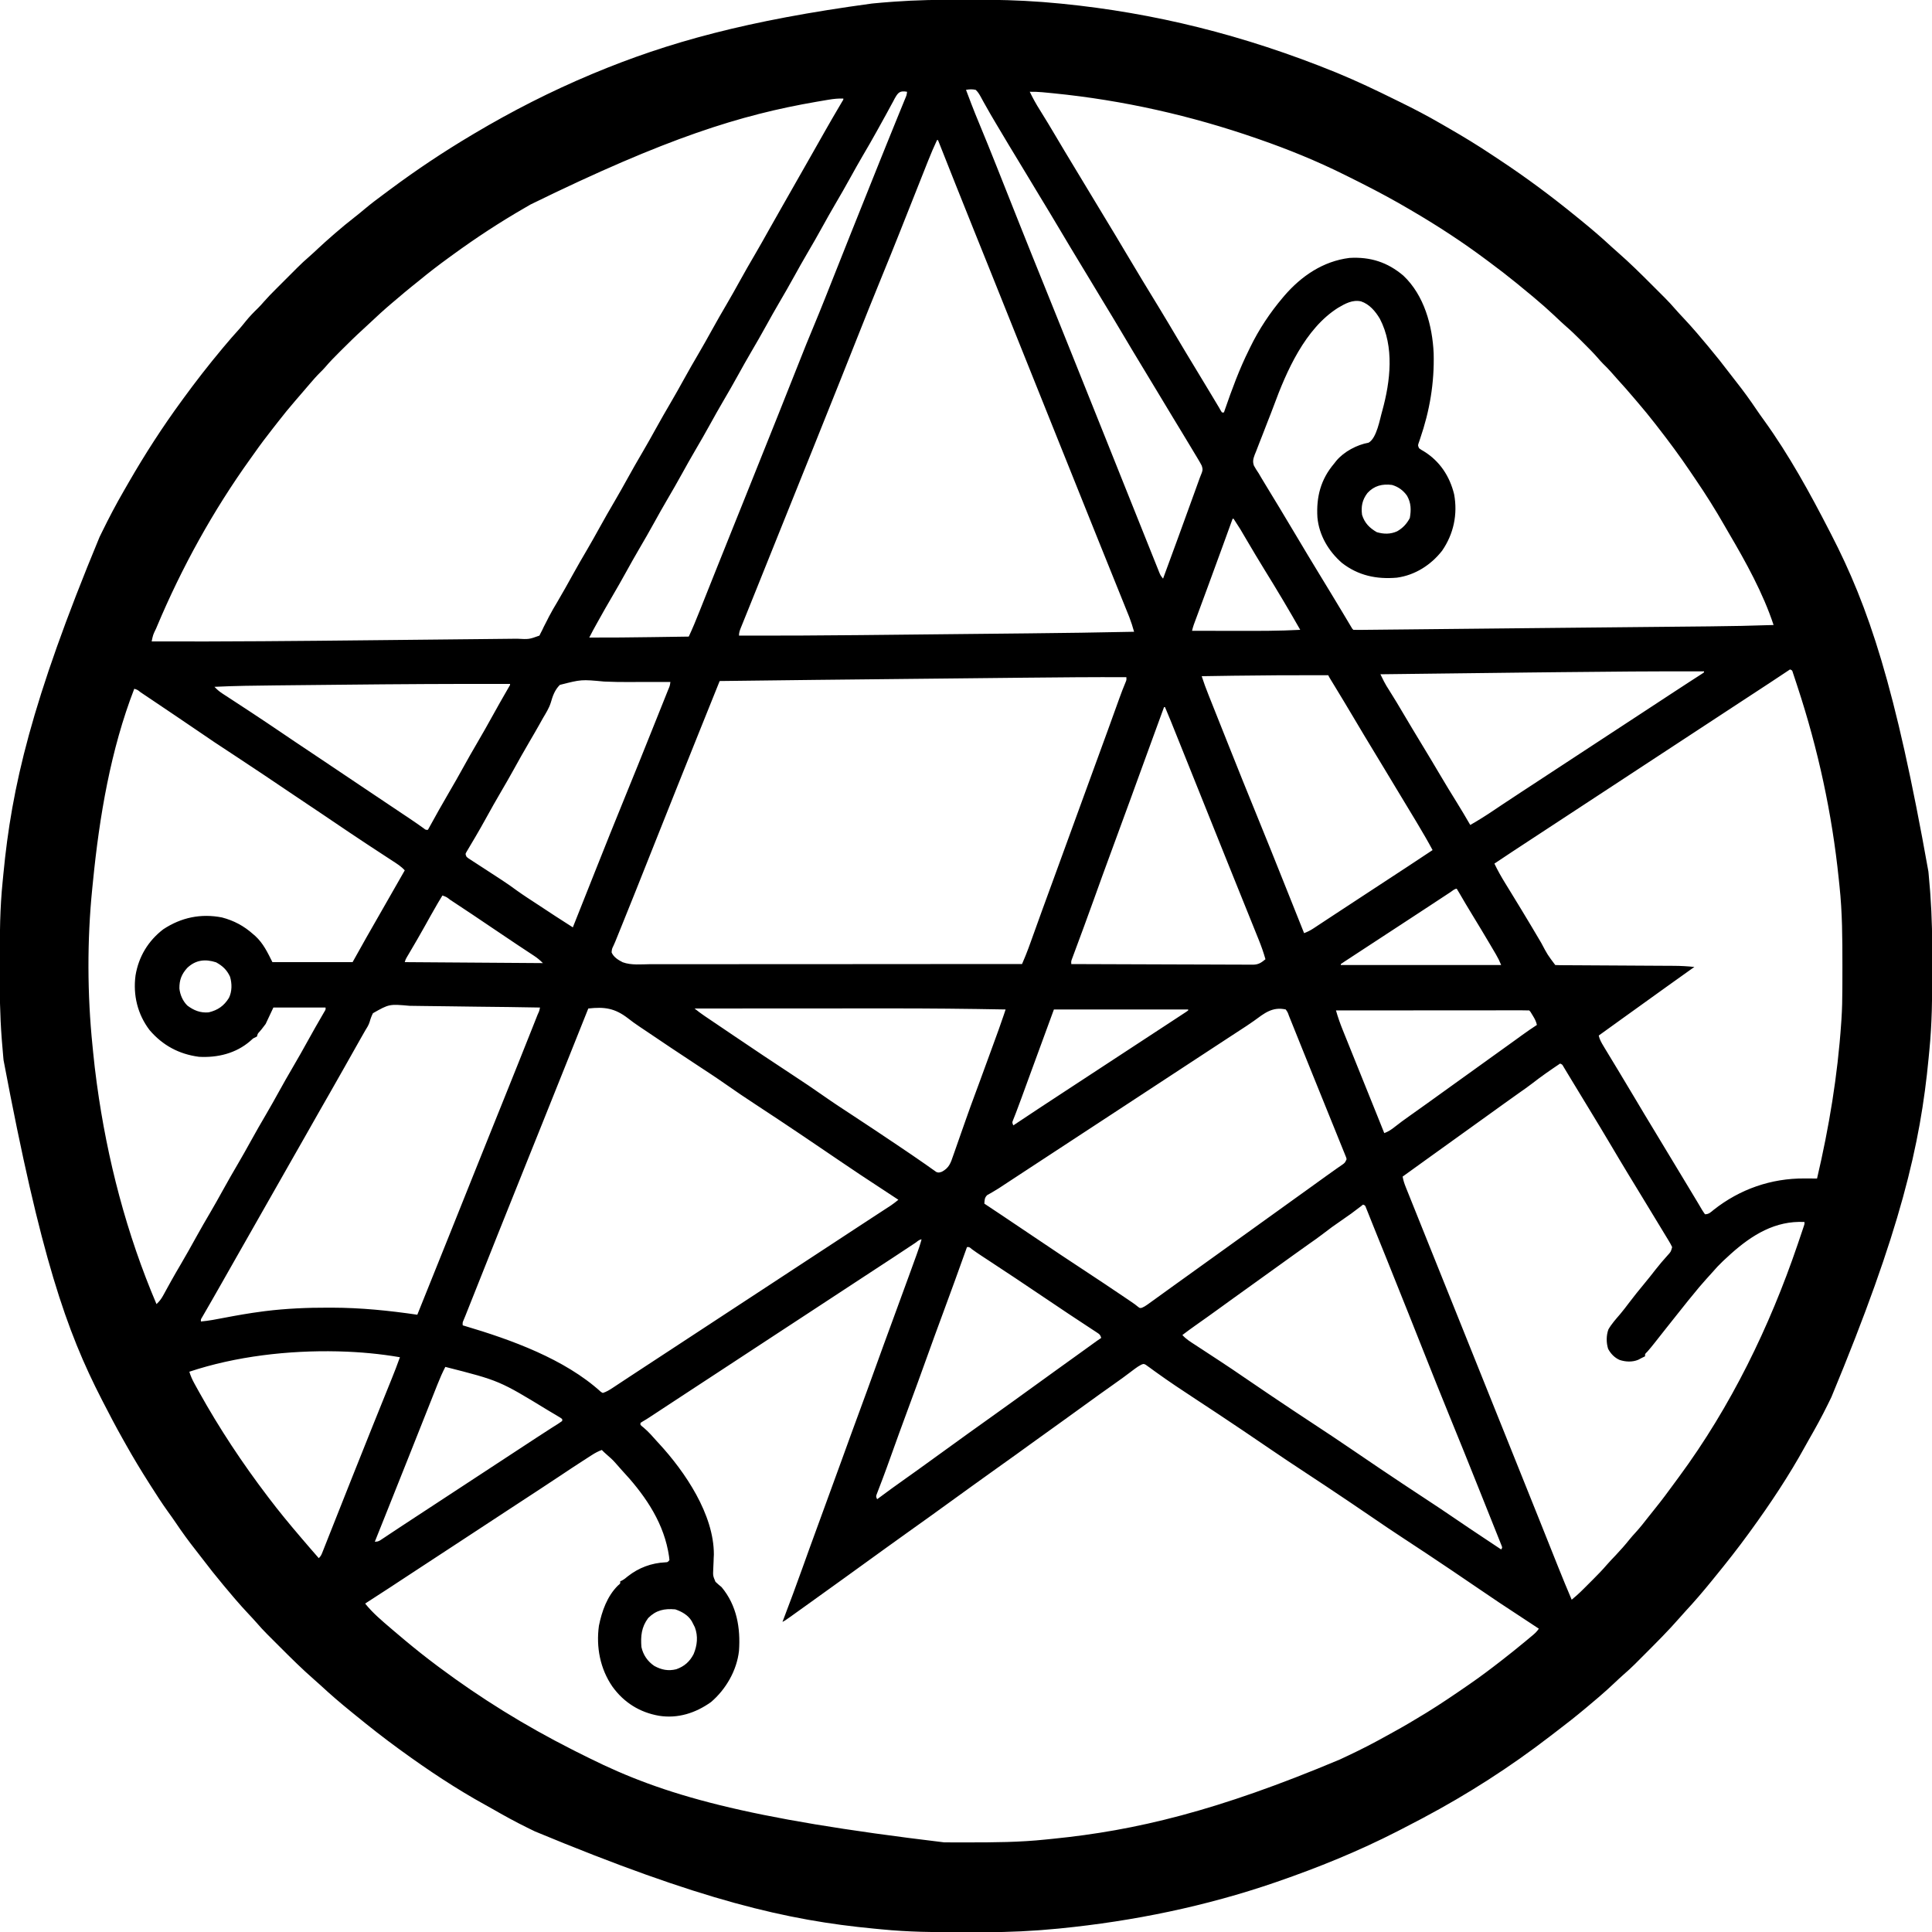 <?xml version="1.0" encoding="UTF-8"?>
<svg version="1.1" xmlns="http://www.w3.org/2000/svg" width="2000" height="2000">
<path d="M0 0 C4.752 0.011 9.504 0.005 14.257 -0.007 C37.479 -0.054 60.546 0.507 83.705 2.261 C85.186 2.371 85.186 2.371 86.697 2.483 C92.228 2.902 97.748 3.395 103.268 3.948 C104.499 4.07 104.499 4.07 105.755 4.194 C199.749 13.588 292.39 36.071 388.705 75.261 C389.377 75.539 390.05 75.816 390.742 76.103 C410.798 84.409 430.337 93.695 449.789 103.315 C451.63 104.224 453.473 105.127 455.317 106.028 C469.685 113.049 483.764 120.426 497.594 128.455 C500.376 130.07 503.164 131.676 505.952 133.279 C520.931 141.903 535.617 150.85 549.995 160.452 C552.723 162.273 555.459 164.08 558.197 165.886 C585.832 184.145 612.257 203.839 637.901 224.789 C639.488 226.083 641.079 227.374 642.67 228.663 C653.33 237.319 663.732 246.244 673.791 255.593 C675.979 257.596 678.185 259.556 680.425 261.5 C692.788 272.304 704.465 283.857 716.054 295.479 C718.294 297.725 720.539 299.965 722.785 302.204 C724.239 303.659 725.693 305.114 727.146 306.569 C727.804 307.225 728.461 307.88 729.139 308.555 C732.954 312.39 736.591 316.332 740.119 320.433 C742.736 323.449 745.475 326.349 748.205 329.261 C752.797 334.186 757.337 339.135 761.705 344.261 C762.879 345.634 762.879 345.634 764.076 347.034 C766.969 350.429 769.841 353.842 772.705 357.261 C773.251 357.913 773.797 358.564 774.36 359.236 C781.942 368.309 789.291 377.522 796.424 386.952 C798.643 389.881 800.893 392.781 803.174 395.663 C810.403 404.807 817.18 414.142 823.689 423.812 C826.285 427.665 828.972 431.441 831.705 435.198 C857.754 471.283 879.394 510.747 899.705 550.261 C900.211 551.239 900.717 552.217 901.239 553.225 C940.046 628.429 967.707 710.036 1001.955 902.323 C1002.032 903.086 1002.11 903.85 1002.189 904.636 C1002.774 910.505 1003.262 916.379 1003.705 922.261 C1003.792 923.413 1003.879 924.565 1003.969 925.753 C1005.695 949.383 1006.07 972.954 1006.023 996.642 C1006.017 999.557 1006.015 1002.472 1006.012 1005.388 C1005.976 1032.905 1005.689 1060.302 1002.958 1087.708 C1002.692 1090.391 1002.438 1093.076 1002.185 1095.76 C993.666 1185.115 973.426 1273.602 901.586 1446.474 C900.283 1449.117 898.995 1451.767 897.705 1454.417 C891.649 1466.787 885.024 1478.776 878.16 1490.714 C876.902 1492.917 875.664 1495.128 874.443 1497.351 C857.694 1527.833 838.169 1557.153 817.705 1585.261 C817.154 1586.02 816.604 1586.778 816.037 1587.56 C804.877 1602.912 793.183 1617.761 781.177 1632.457 C779.882 1634.043 778.592 1635.634 777.303 1637.226 C768.646 1647.886 759.721 1658.288 750.373 1668.347 C748.311 1670.599 746.288 1672.872 744.283 1675.175 C732.838 1688.293 720.498 1700.571 708.205 1712.886 C707.502 1713.592 706.798 1714.298 706.073 1715.025 C704.026 1717.078 701.976 1719.127 699.924 1721.175 C699.316 1721.785 698.708 1722.395 698.082 1723.023 C694.369 1726.716 690.54 1730.221 686.571 1733.637 C683.368 1736.425 680.294 1739.349 677.205 1742.261 C672.119 1747.027 667.018 1751.747 661.705 1756.261 C660.334 1757.432 660.334 1757.432 658.936 1758.628 C655.539 1761.522 652.126 1764.395 648.705 1767.261 C648.053 1767.807 647.402 1768.353 646.73 1768.916 C636.951 1777.087 626.993 1784.97 616.826 1792.652 C614.706 1794.26 612.597 1795.881 610.49 1797.507 C569.162 1829.395 524.822 1857.809 478.705 1882.261 C477.794 1882.745 476.882 1883.229 475.943 1883.727 C469.222 1887.286 462.472 1890.788 455.705 1894.261 C454.69 1894.783 453.674 1895.305 452.628 1895.843 C412.356 1916.475 370.466 1933.526 327.705 1948.261 C326.665 1948.619 326.665 1948.619 325.604 1948.985 C253.9 1973.635 179.032 1989.006 103.643 1996.511 C102.879 1996.588 102.116 1996.665 101.33 1996.745 C95.461 1997.33 89.587 1997.818 83.705 1998.261 C81.977 1998.392 81.977 1998.392 80.213 1998.525 C56.583 2000.251 33.011 2000.625 9.324 2000.579 C6.409 2000.573 3.493 2000.57 0.578 2000.568 C-26.939 2000.532 -54.337 2000.244 -81.742 1997.514 C-84.425 1997.248 -87.11 1996.994 -89.794 1996.741 C-179.149 1988.222 -267.636 1967.982 -440.508 1896.142 C-443.151 1894.839 -445.801 1893.55 -448.451 1892.261 C-460.821 1886.204 -472.811 1879.58 -484.749 1872.715 C-486.951 1871.457 -489.162 1870.22 -491.385 1868.999 C-521.867 1852.25 -551.187 1832.725 -579.295 1812.261 C-580.054 1811.71 -580.812 1811.16 -581.594 1810.592 C-596.947 1799.432 -611.795 1787.739 -626.491 1775.733 C-628.078 1774.438 -629.668 1773.148 -631.26 1771.858 C-641.92 1763.202 -652.322 1754.277 -662.381 1744.929 C-664.569 1742.926 -666.775 1740.965 -669.014 1739.022 C-681.378 1728.217 -693.055 1716.665 -704.644 1705.042 C-706.884 1702.797 -709.129 1700.557 -711.375 1698.317 C-712.829 1696.863 -714.283 1695.408 -715.736 1693.952 C-716.722 1692.969 -716.722 1692.969 -717.728 1691.966 C-721.544 1688.131 -725.181 1684.19 -728.709 1680.088 C-731.326 1677.073 -734.064 1674.173 -736.795 1671.261 C-741.386 1666.336 -745.927 1661.387 -750.295 1656.261 C-751.469 1654.888 -751.469 1654.888 -752.666 1653.487 C-755.559 1650.092 -758.431 1646.68 -761.295 1643.261 C-762.114 1642.283 -762.114 1642.283 -762.95 1641.286 C-770.532 1632.213 -777.88 1622.999 -785.014 1613.569 C-787.233 1610.64 -789.483 1607.74 -791.764 1604.858 C-798.993 1595.714 -805.77 1586.379 -812.279 1576.71 C-814.875 1572.856 -817.562 1569.081 -820.295 1565.323 C-826.64 1556.531 -832.47 1547.402 -838.295 1538.261 C-839.211 1536.824 -839.211 1536.824 -840.146 1535.358 C-848.428 1522.327 -856.401 1509.163 -863.938 1495.687 C-865.231 1493.374 -866.534 1491.067 -867.838 1488.761 C-874.607 1476.742 -881 1464.533 -887.295 1452.261 C-887.874 1451.137 -888.453 1450.012 -889.05 1448.854 C-925.437 1378.007 -952.042 1302.184 -990.607 1097.761 C-990.721 1096.626 -990.721 1096.626 -990.836 1095.468 C-991.398 1089.737 -991.861 1084.002 -992.295 1078.261 C-992.381 1077.154 -992.467 1076.047 -992.556 1074.906 C-994.347 1051.258 -994.658 1027.669 -994.613 1003.961 C-994.607 1000.966 -994.605 997.972 -994.602 994.978 C-994.567 967.492 -994.356 940.123 -991.548 912.755 C-991.28 910.11 -991.026 907.464 -990.775 904.817 C-982.213 815.416 -962.05 726.867 -891.24 556.177 C-890.332 554.336 -889.429 552.493 -888.528 550.648 C-881.466 536.196 -874.027 522.047 -865.958 508.13 C-864.262 505.203 -862.577 502.269 -860.893 499.335 C-844.197 470.357 -826.057 442.248 -806.295 415.261 C-805.787 414.563 -805.279 413.865 -804.756 413.146 C-791.832 395.388 -778.379 378.113 -764.295 361.261 C-763.535 360.35 -763.535 360.35 -762.759 359.42 C-757.451 353.07 -752.041 346.836 -746.467 340.718 C-744.196 338.149 -742.058 335.503 -739.92 332.823 C-735.939 327.896 -731.617 323.453 -727.068 319.062 C-724.988 316.961 -723.07 314.866 -721.153 312.625 C-717.215 308.107 -713.041 303.862 -708.799 299.632 C-707.61 298.442 -707.61 298.442 -706.398 297.228 C-704.732 295.562 -703.066 293.897 -701.398 292.234 C-698.865 289.705 -696.336 287.172 -693.809 284.638 C-692.181 283.01 -690.552 281.383 -688.924 279.757 C-688.178 279.009 -687.432 278.261 -686.663 277.49 C-682.596 273.441 -678.445 269.552 -674.089 265.814 C-671.082 263.211 -668.196 260.481 -665.295 257.761 C-660.37 253.169 -655.408 248.644 -650.295 244.261 C-649.261 243.361 -648.227 242.462 -647.193 241.562 C-640.727 235.951 -634.165 230.512 -627.401 225.263 C-623.67 222.362 -620.027 219.38 -616.42 216.323 C-609.968 210.911 -603.257 205.881 -596.484 200.879 C-594.236 199.217 -591.994 197.548 -589.752 195.878 C-562.873 175.902 -535.079 157.382 -506.295 140.261 C-505.334 139.688 -504.373 139.114 -503.383 138.524 C-464.502 115.391 -424.023 94.759 -382.295 77.261 C-381.663 76.996 -381.031 76.731 -380.381 76.458 C-302.69 43.974 -221.068 21.496 -91.857 3.948 C-91.105 3.873 -90.353 3.797 -89.577 3.72 C-83.822 3.152 -78.062 2.689 -72.295 2.261 C-71.153 2.174 -70.011 2.088 -68.835 1.999 C-45.886 0.313 -23.006 -0.056 0 0 Z M5.705 93.261 C7.114 96.993 8.534 100.721 9.955 104.448 C10.331 105.445 10.708 106.442 11.096 107.47 C13.726 114.354 16.489 121.173 19.326 127.974 C25.547 142.888 31.574 157.875 37.545 172.89 C37.989 174.007 38.434 175.125 38.892 176.276 C41.676 183.279 44.458 190.282 47.238 197.286 C51.38 207.717 55.523 218.148 59.67 228.577 C60.127 229.727 60.585 230.878 61.056 232.063 C69.897 254.291 78.847 276.474 87.819 298.649 C92.551 310.345 97.26 322.05 101.967 333.757 C102.389 334.808 102.812 335.859 103.247 336.941 C105.847 343.408 108.446 349.875 111.044 356.342 C112.427 359.783 113.809 363.224 115.192 366.664 C126.793 395.533 138.376 424.41 149.923 453.301 C155.045 466.116 160.171 478.93 165.297 491.744 C167.282 496.704 169.267 501.665 171.251 506.626 C176.229 519.074 181.212 531.52 186.202 543.963 C188.416 549.483 190.628 555.003 192.835 560.526 C194.893 565.673 196.955 570.819 199.022 575.963 C199.785 577.865 200.546 579.768 201.305 581.671 C202.345 584.276 203.39 586.877 204.438 589.478 C204.894 590.628 204.894 590.628 205.359 591.801 C206.994 595.867 206.994 595.867 209.705 599.261 C220.328 570.449 230.867 541.608 241.294 512.725 C241.96 510.882 242.625 509.039 243.291 507.196 C244.107 504.937 244.922 502.678 245.737 500.418 C246.099 499.414 246.462 498.41 246.836 497.375 C247.15 496.504 247.465 495.632 247.788 494.734 C248.429 493.005 249.114 491.291 249.831 489.591 C250.95 486.607 250.698 485.279 249.705 482.261 C248.545 480.024 247.356 477.903 246.049 475.757 C245.675 475.13 245.301 474.503 244.916 473.858 C243.686 471.8 242.446 469.749 241.205 467.698 C240.339 466.254 239.473 464.81 238.608 463.365 C235.984 458.99 233.347 454.624 230.705 450.261 C230.321 449.626 229.937 448.99 229.541 448.336 C226.385 443.121 223.224 437.91 220.053 432.704 C214.517 423.615 209.036 414.493 203.569 405.363 C198.515 396.924 193.431 388.505 188.314 380.104 C181.465 368.86 174.711 357.562 168.004 346.232 C160.939 334.299 153.766 322.434 146.553 310.589 C142.768 304.372 139.022 298.134 135.286 291.888 C131.81 286.085 128.301 280.303 124.783 274.526 C117.445 262.475 110.193 250.377 103.006 238.235 C95.94 226.301 88.766 214.435 81.553 202.589 C77.768 196.372 74.022 190.134 70.286 183.888 C66.81 178.085 63.301 172.303 59.782 166.525 C53.202 155.719 46.678 144.882 40.232 133.995 C39.026 131.962 37.815 129.933 36.602 127.904 C32.891 121.691 29.239 115.462 25.744 109.124 C25.131 108.042 24.519 106.96 23.887 105.846 C22.759 103.851 21.66 101.84 20.595 99.81 C19.122 97.246 17.909 95.235 15.705 93.261 C12.233 92.496 9.194 92.667 5.705 93.261 Z M-68.213 102.421 C-68.756 103.461 -69.298 104.501 -69.857 105.573 C-70.747 107.186 -70.747 107.186 -71.654 108.831 C-73.239 111.712 -74.798 114.604 -76.348 117.503 C-78.495 121.488 -80.713 125.433 -82.916 129.386 C-84.177 131.651 -85.434 133.918 -86.688 136.188 C-91.339 144.604 -96.15 152.915 -101.025 161.202 C-105.398 168.659 -109.619 176.192 -113.795 183.761 C-119.071 193.324 -124.487 202.789 -130.025 212.202 C-134.398 219.659 -138.619 227.192 -142.795 234.761 C-148.071 244.324 -153.487 253.789 -159.025 263.202 C-163.398 270.659 -167.619 278.192 -171.795 285.761 C-177.071 295.324 -182.487 304.789 -188.025 314.202 C-192.398 321.659 -196.619 329.192 -200.795 336.761 C-206.071 346.324 -211.487 355.789 -217.025 365.202 C-221.398 372.659 -225.619 380.192 -229.795 387.761 C-235.071 397.324 -240.487 406.789 -246.025 416.202 C-250.398 423.659 -254.619 431.192 -258.795 438.761 C-264.071 448.324 -269.487 457.789 -275.025 467.202 C-279.398 474.659 -283.619 482.192 -287.795 489.761 C-293.071 499.324 -298.487 508.789 -304.025 518.202 C-308.398 525.659 -312.619 533.192 -316.795 540.761 C-322.071 550.324 -327.487 559.789 -333.025 569.202 C-337.398 576.659 -341.619 584.192 -345.795 591.761 C-350.521 600.327 -355.334 608.828 -360.295 617.261 C-365.5 626.112 -370.564 635.032 -375.545 644.011 C-375.872 644.599 -376.198 645.188 -376.535 645.794 C-380.526 652.969 -380.526 652.969 -384.295 660.261 C-362.525 660.345 -340.767 660.115 -319 659.797 C-314.728 659.735 -310.456 659.676 -306.184 659.616 C-297.887 659.5 -289.591 659.381 -281.295 659.261 C-277.32 650.779 -273.775 642.15 -270.318 633.448 C-269.728 631.967 -269.137 630.486 -268.545 629.005 C-267.264 625.794 -265.984 622.583 -264.705 619.372 C-261.502 611.326 -258.29 603.283 -255.078 595.24 C-254.308 593.313 -253.539 591.386 -252.769 589.459 C-246.578 573.952 -240.36 558.455 -234.127 542.964 C-233.695 541.891 -233.264 540.819 -232.819 539.713 C-230.605 534.211 -228.391 528.709 -226.177 523.207 C-213.875 492.636 -201.595 462.058 -189.412 431.44 C-188.68 429.602 -188.68 429.602 -187.934 427.726 C-183.21 415.854 -178.49 403.981 -173.776 392.105 C-158.486 353.585 -158.486 353.585 -152.334 338.858 C-144.265 319.541 -136.619 300.052 -128.896 280.595 C-124.13 268.591 -119.355 256.59 -114.58 244.589 C-114.101 243.385 -113.622 242.182 -113.129 240.942 C-103.82 217.548 -94.452 194.178 -85.045 170.823 C-84.388 169.192 -83.732 167.562 -83.075 165.931 C-81.207 161.292 -79.337 156.653 -77.467 152.015 C-77.173 151.287 -76.88 150.559 -76.578 149.808 C-73.442 142.03 -70.296 134.255 -67.127 126.49 C-65.715 123.029 -64.305 119.568 -62.896 116.107 C-61.892 113.647 -60.885 111.189 -59.877 108.73 C-59.27 107.242 -58.664 105.753 -58.058 104.264 C-57.636 103.24 -57.636 103.24 -57.205 102.195 C-55.77 98.837 -55.77 98.837 -55.295 95.261 C-62.806 93.912 -64.604 95.978 -68.213 102.421 Z M71.705 95.261 C74.89 101.897 78.384 108.176 82.33 114.386 C88.015 123.449 93.512 132.614 98.955 141.823 C105.002 152.046 111.088 162.242 117.268 172.386 C123.501 182.619 129.686 192.879 135.842 203.159 C140.895 211.597 145.979 220.017 151.096 228.417 C157.536 238.991 163.898 249.607 170.205 260.261 C176.194 270.376 182.221 280.467 188.33 290.511 C188.678 291.082 189.026 291.654 189.384 292.243 C191.822 296.251 194.263 300.256 196.705 304.261 C199.499 308.843 202.291 313.426 205.08 318.011 C205.428 318.582 205.775 319.154 206.133 319.742 C212.299 329.885 218.365 340.085 224.412 350.299 C230.649 360.833 236.962 371.317 243.331 381.773 C248.782 390.727 254.19 399.707 259.58 408.698 C259.969 409.348 260.359 409.997 260.76 410.666 C262.501 413.572 264.242 416.477 265.982 419.384 C266.835 420.808 266.835 420.808 267.705 422.261 C268.234 423.211 268.762 424.161 269.307 425.14 C269.768 425.84 270.23 426.54 270.705 427.261 C271.365 427.261 272.025 427.261 272.705 427.261 C273.247 425.693 273.247 425.693 273.8 424.093 C281.127 402.965 288.71 382.302 298.705 362.261 C299.111 361.423 299.517 360.586 299.936 359.723 C308.92 341.209 320.408 323.95 333.705 308.261 C334.211 307.663 334.717 307.066 335.239 306.45 C352.873 285.992 375.414 270.62 402.705 267.261 C424.287 265.985 442.054 271.697 458.439 285.577 C479.971 305.871 488.549 337.316 489.831 366.089 C490.629 396.69 485.739 425.523 475.802 454.447 C475.513 455.301 475.225 456.155 474.928 457.034 C474.667 457.781 474.407 458.528 474.139 459.297 C473.485 461.457 473.485 461.457 474.705 464.261 C476.984 465.926 476.984 465.926 479.768 467.511 C496.159 477.676 506.43 493.199 511.01 511.94 C514.826 532.583 510.536 552.969 498.639 570.265 C487.12 585.081 470.522 595.743 451.705 598.261 C430.797 600.079 411.794 596.151 394.893 583.011 C381.016 570.928 371.171 554.374 369.482 535.809 C368.222 514.763 372.861 496.587 386.705 480.261 C387.473 479.28 388.242 478.299 389.033 477.288 C396.961 467.795 410.412 460.665 422.479 458.522 C431.005 453.691 434.101 434.026 436.705 425.261 C445.045 394.875 449.258 359.206 434.107 330.202 C429.531 322.52 423.414 315.222 414.705 312.261 C405.798 310.274 398.159 314.597 390.69 318.999 C356.708 340.603 337.53 384.337 324.189 420.64 C322.203 426.009 320.105 431.331 317.996 436.653 C316.161 441.31 314.365 445.982 312.575 450.656 C311.666 453.007 310.741 455.352 309.801 457.691 C308.467 461.021 307.19 464.369 305.924 467.726 C305.509 468.724 305.094 469.722 304.667 470.75 C303.093 475.068 302.206 477.833 303.756 482.266 C305.265 485.062 306.902 487.647 308.705 490.261 C309.587 491.743 310.46 493.23 311.318 494.726 C312.216 496.218 313.116 497.709 314.018 499.198 C314.524 500.039 315.031 500.88 315.552 501.746 C318.555 506.723 321.573 511.69 324.596 516.655 C325.986 518.94 327.377 521.226 328.768 523.511 C329.123 524.094 329.478 524.678 329.844 525.28 C335.697 534.901 341.468 544.569 347.205 554.261 C355.243 567.837 363.392 581.341 371.604 594.812 C374.827 600.1 378.044 605.392 381.259 610.686 C381.968 611.853 382.677 613.02 383.387 614.187 C387.301 620.627 391.201 627.076 395.072 633.542 C395.423 634.128 395.774 634.714 396.135 635.317 C397.809 638.113 399.48 640.91 401.149 643.709 C401.735 644.689 402.32 645.669 402.924 646.679 C403.439 647.543 403.954 648.407 404.484 649.297 C405.557 651.188 405.557 651.188 406.705 652.261 C408.941 652.338 411.179 652.341 413.416 652.319 C414.129 652.313 414.843 652.307 415.577 652.301 C417.996 652.279 420.415 652.251 422.834 652.222 C424.572 652.206 426.311 652.189 428.049 652.173 C432.845 652.128 437.641 652.077 442.436 652.024 C447.586 651.969 452.735 651.919 457.885 651.869 C467.958 651.77 478.03 651.665 488.103 651.559 C499.814 651.435 511.526 651.317 523.237 651.199 C538.97 651.041 554.702 650.881 570.434 650.717 C572.268 650.698 572.268 650.698 574.139 650.679 C576.611 650.653 579.083 650.628 581.555 650.602 C607.819 650.329 634.083 650.069 660.347 649.813 C674.757 649.673 689.167 649.53 703.577 649.387 C705.714 649.366 707.851 649.345 709.988 649.323 C711.038 649.313 712.088 649.303 713.17 649.292 C720.5 649.219 727.83 649.148 735.16 649.077 C744.111 648.991 753.063 648.902 762.015 648.81 C766.55 648.764 771.085 648.718 775.62 648.676 C797.66 648.469 819.677 648.029 841.705 647.261 C830.893 614.387 812.892 581.868 795.385 552.128 C793.838 549.488 792.313 546.836 790.795 544.18 C781.408 527.759 771.418 511.879 760.752 496.26 C758.882 493.52 757.025 490.771 755.174 488.019 C744.595 472.343 733.333 457.171 721.705 442.261 C720.814 441.111 719.924 439.961 719.033 438.812 C713.242 431.361 707.277 424.087 701.132 416.926 C699.649 415.195 698.173 413.459 696.697 411.722 C691.219 405.284 685.66 398.945 679.943 392.718 C677.952 390.532 676.008 388.315 674.08 386.073 C671.17 382.719 668.086 379.594 664.893 376.511 C663.067 374.633 661.372 372.721 659.67 370.733 C655.27 365.67 650.54 360.946 645.79 356.215 C644.27 354.701 642.756 353.181 641.242 351.661 C636.49 346.906 631.69 342.26 626.58 337.886 C622.499 334.348 618.625 330.58 614.705 326.866 C608.121 320.655 601.307 314.726 594.393 308.886 C593.836 308.415 593.279 307.945 592.705 307.46 C587.417 303.003 582.081 298.61 576.705 294.261 C576.151 293.811 575.597 293.362 575.027 292.898 C566.079 285.643 556.998 278.594 547.728 271.755 C546.425 270.793 545.124 269.826 543.827 268.856 C519.843 250.929 494.528 234.404 468.705 219.261 C467.196 218.368 467.196 218.368 465.657 217.457 C449.302 207.787 432.651 198.846 415.705 190.261 C414.535 189.664 414.535 189.664 413.341 189.056 C409.496 187.096 405.638 185.168 401.763 183.271 C400.313 182.559 398.866 181.842 397.421 181.122 C368.758 166.847 338.95 154.738 308.705 144.261 C307.676 143.903 307.676 143.903 306.626 143.538 C238.598 119.916 168.333 104.024 96.643 96.886 C95.783 96.8 94.924 96.714 94.039 96.626 C91.604 96.387 89.168 96.154 86.732 95.925 C86.021 95.856 85.309 95.788 84.576 95.717 C80.261 95.326 76.031 95.201 71.705 95.261 Z M-136.506 103.476 C-137.294 103.606 -138.082 103.737 -138.894 103.871 C-141.487 104.305 -144.079 104.75 -146.67 105.198 C-147.571 105.353 -148.472 105.508 -149.4 105.668 C-227.51 119.178 -303.613 142.675 -444.982 211.899 C-447.183 213.195 -449.393 214.473 -451.607 215.745 C-477.076 230.452 -501.738 246.612 -525.494 263.947 C-526.813 264.909 -528.133 265.867 -529.455 266.824 C-540.107 274.538 -550.476 282.503 -560.614 290.88 C-562.882 292.743 -565.181 294.565 -567.482 296.386 C-572.947 300.746 -578.27 305.27 -583.587 309.808 C-585.278 311.246 -586.975 312.676 -588.674 314.104 C-596.5 320.712 -604.019 327.597 -611.455 334.64 C-613.734 336.797 -616.023 338.937 -618.354 341.038 C-626.017 347.969 -633.356 355.214 -640.67 362.511 C-641.192 363.031 -641.715 363.551 -642.253 364.086 C-647.622 369.434 -652.932 374.792 -657.831 380.582 C-659.411 382.393 -661.079 384.078 -662.795 385.761 C-666.507 389.423 -669.906 393.3 -673.295 397.261 C-674.191 398.304 -675.086 399.347 -675.982 400.39 C-678.03 402.774 -680.073 405.161 -682.115 407.55 C-684.185 409.969 -686.263 412.38 -688.35 414.784 C-694.718 422.134 -700.84 429.629 -706.79 437.321 C-708.433 439.438 -710.088 441.545 -711.744 443.651 C-718.392 452.12 -724.873 460.664 -731.045 469.486 C-732.344 471.33 -733.659 473.162 -734.979 474.991 C-773.706 528.916 -806.171 587.692 -831.857 648.886 C-832.14 649.558 -832.422 650.23 -832.713 650.923 C-835.875 657.388 -835.875 657.388 -837.295 664.261 C-760.829 664.542 -684.38 663.827 -607.92 663.008 C-595.365 662.873 -582.81 662.744 -570.255 662.618 C-555.44 662.469 -540.624 662.318 -525.808 662.162 C-524.232 662.145 -522.656 662.129 -521.08 662.112 C-520.306 662.104 -519.532 662.096 -518.734 662.087 C-513.33 662.031 -507.926 661.976 -502.521 661.922 C-495.984 661.857 -489.446 661.788 -482.908 661.716 C-479.589 661.679 -476.269 661.644 -472.95 661.612 C-469.346 661.577 -465.743 661.537 -462.139 661.495 C-461.108 661.486 -460.076 661.477 -459.013 661.468 C-446.706 662.131 -446.706 662.131 -435.87 658.233 C-435.435 657.344 -435 656.454 -434.553 655.538 C-434.032 654.537 -433.511 653.536 -432.975 652.505 C-432.462 651.414 -431.949 650.323 -431.42 649.198 C-430.237 646.891 -429.05 644.585 -427.861 642.28 C-427.271 641.104 -426.681 639.928 -426.073 638.716 C-423.378 633.479 -420.374 628.442 -417.357 623.386 C-411.708 613.788 -406.281 604.078 -400.901 594.328 C-396.247 585.916 -391.439 577.605 -386.564 569.319 C-382.192 561.862 -377.971 554.329 -373.795 546.761 C-368.518 537.198 -363.103 527.733 -357.564 518.319 C-353.192 510.862 -348.971 503.329 -344.795 495.761 C-339.518 486.198 -334.103 476.733 -328.564 467.319 C-324.192 459.862 -319.971 452.329 -315.795 444.761 C-310.518 435.198 -305.103 425.733 -299.564 416.319 C-295.192 408.862 -290.971 401.329 -286.795 393.761 C-281.518 384.198 -276.103 374.733 -270.564 365.319 C-266.192 357.862 -261.971 350.329 -257.795 342.761 C-252.518 333.198 -247.103 323.733 -241.564 314.319 C-237.192 306.862 -232.971 299.329 -228.795 291.761 C-223.491 282.15 -218.051 272.634 -212.49 263.17 C-207.781 255.139 -203.218 247.033 -198.688 238.901 C-194.253 230.95 -189.757 223.036 -185.232 215.136 C-180.396 206.691 -175.575 198.238 -170.795 189.761 C-165.652 180.642 -160.467 171.549 -155.266 162.464 C-150.181 153.579 -145.137 144.672 -140.116 135.75 C-135.374 127.35 -130.51 119.021 -125.611 110.711 C-125.046 109.75 -124.482 108.79 -123.9 107.8 C-123.397 106.946 -122.893 106.092 -122.374 105.212 C-121.214 103.487 -121.214 103.487 -121.295 102.261 C-126.489 102.129 -131.381 102.602 -136.506 103.476 Z M-24.295 145.261 C-27.578 152.341 -30.658 159.467 -33.524 166.725 C-33.915 167.71 -34.307 168.694 -34.71 169.708 C-35.553 171.832 -36.396 173.956 -37.237 176.08 C-38.588 179.492 -39.943 182.903 -41.298 186.314 C-44.196 193.607 -47.089 200.903 -49.982 208.198 C-53.754 217.709 -57.528 227.218 -61.307 236.726 C-61.774 237.903 -62.242 239.08 -62.724 240.293 C-68.872 255.756 -75.093 271.186 -81.42 286.577 C-90.42 308.473 -99.178 330.463 -107.911 352.467 C-112.622 364.337 -117.343 376.203 -122.064 388.069 C-122.78 389.868 -122.78 389.868 -123.51 391.703 C-132.886 415.264 -142.323 438.8 -151.795 462.323 C-152.162 463.235 -152.529 464.146 -152.907 465.085 C-156.29 473.488 -159.674 481.89 -163.059 490.292 C-172.146 512.849 -181.213 535.413 -190.281 557.977 C-192.13 562.579 -193.98 567.182 -195.83 571.784 C-196.27 572.879 -196.71 573.974 -197.164 575.102 C-198.039 577.279 -198.914 579.457 -199.79 581.634 C-201.897 586.877 -204.003 592.119 -206.108 597.363 C-206.511 598.368 -206.914 599.373 -207.33 600.408 C-208.132 602.406 -208.933 604.404 -209.735 606.403 C-212.124 612.353 -214.521 618.3 -216.924 624.245 C-218.447 628.014 -219.966 631.784 -221.484 635.555 C-222.192 637.311 -222.902 639.066 -223.614 640.82 C-224.582 643.206 -225.544 645.595 -226.505 647.984 C-226.933 649.034 -226.933 649.034 -227.371 650.105 C-228.524 652.99 -229.295 655.121 -229.295 658.261 C-187.396 658.35 -145.508 658.157 -103.612 657.712 C-95.79 657.629 -87.968 657.549 -80.146 657.47 C-66.144 657.327 -52.142 657.181 -38.14 657.034 C-24.722 656.893 -11.304 656.754 2.115 656.618 C16.939 656.468 31.764 656.316 46.589 656.162 C48.184 656.145 49.779 656.129 51.374 656.112 C52.158 656.104 52.942 656.096 53.749 656.087 C59.133 656.032 64.517 655.977 69.901 655.922 C106.506 655.55 143.106 655.048 179.705 654.261 C177.501 646.664 177.501 646.664 174.806 639.232 C174.46 638.368 174.115 637.505 173.758 636.615 C173.389 635.705 173.02 634.796 172.639 633.859 C172.242 632.87 171.845 631.881 171.435 630.862 C170.127 627.609 168.813 624.359 167.498 621.108 C166.571 618.808 165.645 616.507 164.719 614.206 C162.277 608.14 159.83 602.076 157.382 596.013 C154.943 589.971 152.509 583.927 150.074 577.884 C147.227 570.815 144.379 563.747 141.529 556.679 C136.528 544.276 131.536 531.868 126.576 519.448 C121.135 505.825 115.671 492.211 110.197 478.601 C109.776 477.554 109.355 476.507 108.922 475.428 C107.176 471.087 105.43 466.746 103.684 462.404 C88.296 424.139 72.931 385.864 57.628 347.564 C48.324 324.28 39.001 301.005 29.646 277.741 C29.174 276.565 28.701 275.39 28.214 274.178 C23.578 262.649 18.941 251.121 14.3 239.594 C1.658 208.193 -10.856 176.743 -23.295 145.261 C-23.625 145.261 -23.955 145.261 -24.295 145.261 Z M421.268 510.636 C415.914 517.718 414.536 524.521 415.705 533.261 C418.398 541.793 423.358 546.704 430.893 551.136 C438.14 553.274 445.051 553.404 452.018 550.261 C457.884 546.926 462.026 542.473 465.143 536.511 C466.598 528.099 466.556 520.999 462.256 513.452 C458.304 507.868 453.289 504.204 446.705 502.261 C436.678 500.982 428.244 503.042 421.268 510.636 Z M281.705 537.261 C281.501 537.823 281.297 538.386 281.087 538.965 C278.399 546.377 275.709 553.788 273.018 561.198 C272.578 562.41 272.138 563.622 271.684 564.87 C266.401 579.413 261.094 593.948 255.736 608.464 C255.495 609.119 255.253 609.774 255.004 610.449 C252.877 616.211 250.75 621.973 248.616 627.732 C247.307 631.266 246 634.8 244.693 638.335 C244.107 639.913 244.107 639.913 243.509 641.522 C243.153 642.487 242.796 643.452 242.429 644.447 C242.118 645.285 241.808 646.123 241.488 646.986 C240.773 649.064 240.199 651.121 239.705 653.261 C250.469 653.284 261.233 653.302 271.997 653.313 C276.998 653.318 281.999 653.325 287 653.336 C308.59 653.385 330.14 653.427 351.705 652.261 C346.138 642.451 340.467 632.707 334.705 623.011 C334.295 622.319 333.884 621.628 333.461 620.916 C327.336 610.601 321.106 600.36 314.785 590.164 C308.473 579.952 302.355 569.627 296.262 559.282 C289.767 548.09 289.767 548.09 282.705 537.261 C282.375 537.261 282.045 537.261 281.705 537.261 Z M858.705 693.261 C857.959 693.762 857.212 694.264 856.443 694.78 C843.874 703.201 831.202 711.466 818.542 719.75 C812.491 723.709 806.442 727.673 800.393 731.636 C799.801 732.024 799.209 732.411 798.599 732.811 C788.287 739.566 777.981 746.329 767.675 753.093 C758.188 759.32 748.698 765.543 739.205 771.761 C729.098 778.381 718.994 785.006 708.893 791.636 C707.896 792.29 707.896 792.29 706.879 792.957 C702.155 796.058 697.43 799.159 692.705 802.261 C687.309 805.803 681.914 809.344 676.518 812.886 C675.853 813.322 675.188 813.758 674.504 814.207 C664.48 820.786 654.452 827.359 644.423 833.928 C633.503 841.08 622.589 848.241 611.677 855.405 C605.077 859.738 598.476 864.067 591.869 868.39 C578.776 876.957 565.7 885.545 552.705 894.261 C556.084 901.307 559.845 907.994 563.955 914.636 C565.207 916.676 566.458 918.716 567.709 920.757 C568.363 921.82 569.016 922.883 569.69 923.979 C573.106 929.543 576.502 935.119 579.893 940.698 C580.241 941.271 580.589 941.844 580.948 942.434 C587.787 953.682 594.512 964.998 601.198 976.339 C607.605 988.475 607.605 988.475 615.705 999.261 C617.401 999.367 619.101 999.403 620.801 999.412 C621.905 999.421 623.01 999.429 624.148 999.438 C625.982 999.444 625.982 999.444 627.853 999.45 C629.818 999.463 631.782 999.476 633.747 999.488 C635.866 999.501 637.986 999.511 640.106 999.521 C644.528 999.541 648.95 999.569 653.372 999.598 C662.775 999.658 672.177 999.71 681.58 999.761 C691.697 999.816 701.813 999.873 711.929 999.938 C716.316 999.966 720.703 999.99 725.089 1000.01 C727.17 1000.02 729.251 1000.033 731.332 1000.046 C733.857 1000.062 736.382 1000.075 738.907 1000.084 C745.89 1000.135 752.763 1000.499 759.705 1001.261 C758.687 1001.976 757.668 1002.692 756.619 1003.429 C748.116 1009.412 739.651 1015.445 731.229 1021.543 C726.732 1024.798 722.226 1028.04 717.705 1031.261 C712.356 1035.072 707.027 1038.912 701.705 1042.761 C695.838 1047.003 689.96 1051.229 684.064 1055.43 C676.251 1061.003 668.481 1066.636 660.705 1072.261 C661.61 1076.4 663.539 1079.662 665.705 1083.261 C666.14 1083.992 666.575 1084.724 667.024 1085.477 C671.544 1093.049 676.141 1100.575 680.729 1108.106 C686.622 1117.784 692.434 1127.509 698.205 1137.261 C704.512 1147.915 710.874 1158.531 717.314 1169.104 C722.815 1178.135 728.273 1187.189 733.705 1196.261 C740.356 1207.365 747.032 1218.453 753.772 1229.504 C756.913 1234.656 760.042 1239.813 763.107 1245.011 C763.616 1245.866 764.125 1246.721 764.649 1247.602 C765.573 1249.158 766.49 1250.72 767.396 1252.287 C768.418 1253.996 769.551 1255.638 770.705 1257.261 C774.752 1257.261 776.589 1255.208 779.58 1252.761 C806.708 1231.306 839.193 1219.961 873.705 1220.198 C875.583 1220.205 875.583 1220.205 877.498 1220.212 C880.567 1220.224 883.636 1220.24 886.705 1220.261 C899.154 1167.113 908.006 1113.765 911.705 1059.261 C911.792 1057.993 911.88 1056.726 911.97 1055.42 C912.664 1044.854 912.882 1034.324 912.908 1023.737 C912.915 1021.995 912.922 1020.253 912.929 1018.511 C912.949 1012.969 912.954 1007.427 912.955 1001.886 C912.956 1000.942 912.956 999.999 912.956 999.027 C912.963 971.815 912.869 944.714 909.958 917.627 C909.692 915.14 909.438 912.652 909.185 910.164 C902.199 842.243 887.822 776.032 866.507 711.197 C866.017 709.706 865.528 708.214 865.042 706.721 C864.366 704.652 863.68 702.587 862.99 700.522 C862.597 699.336 862.204 698.15 861.799 696.927 C860.993 694.131 860.993 694.131 858.705 693.261 Z M619.422 696.095 C609.097 696.21 598.772 696.319 588.447 696.429 C537.199 696.975 485.952 697.589 434.705 698.261 C435.495 699.858 436.287 701.455 437.08 703.051 C437.52 703.941 437.961 704.83 438.415 705.746 C440.043 708.919 441.893 711.891 443.83 714.886 C448.992 722.986 453.88 731.244 458.768 739.511 C464.853 749.799 470.982 760.056 477.205 770.261 C483.78 781.043 490.244 791.888 496.674 802.758 C502.121 811.964 507.652 821.108 513.318 830.181 C518.267 838.118 523.009 846.172 527.705 854.261 C536.095 849.501 544.15 844.411 552.143 839.011 C554.532 837.406 556.923 835.804 559.314 834.202 C560.229 833.589 560.229 833.589 561.163 832.963 C567.709 828.579 574.298 824.26 580.893 819.948 C582.1 819.159 583.306 818.369 584.513 817.58 C586.355 816.376 588.196 815.172 590.038 813.968 C596.591 809.684 603.136 805.387 609.68 801.09 C624.157 791.586 638.641 782.092 653.128 772.604 C656.734 770.242 660.339 767.88 663.943 765.519 C664.542 765.126 665.141 764.734 665.758 764.33 C667.573 763.14 669.389 761.95 671.205 760.761 C684.532 752.029 684.532 752.029 691.065 747.75 C694.05 745.795 697.034 743.84 700.018 741.886 C700.609 741.498 701.2 741.111 701.809 740.712 C708.82 736.12 715.828 731.524 722.834 726.925 C723.516 726.477 724.197 726.03 724.9 725.569 C728.305 723.333 731.71 721.097 735.115 718.86 C741.344 714.768 747.581 710.686 753.838 706.636 C754.92 705.934 756.003 705.233 757.118 704.51 C759.128 703.208 761.141 701.909 763.156 700.613 C764.028 700.048 764.9 699.483 765.799 698.901 C766.939 698.167 766.939 698.167 768.102 697.418 C768.631 697.036 769.16 696.654 769.705 696.261 C769.705 695.931 769.705 695.601 769.705 695.261 C719.606 695.088 669.518 695.538 619.422 696.095 Z M282.58 699.761 C281.757 699.773 280.934 699.785 280.085 699.797 C269.958 699.945 259.832 700.099 249.705 700.261 C251.786 706.751 254.147 713.091 256.676 719.419 C257.063 720.395 257.451 721.371 257.85 722.376 C259.132 725.599 260.416 728.821 261.701 732.042 C262.613 734.333 263.525 736.624 264.437 738.915 C266.358 743.741 268.28 748.566 270.204 753.391 C272.606 759.414 275.004 765.439 277.401 771.464 C287.167 796.012 297.004 820.528 307.016 844.977 C316.685 868.591 326.161 892.282 335.621 915.982 C337.9 921.69 340.182 927.398 342.463 933.106 C346.879 944.157 351.293 955.209 355.705 966.261 C359.103 964.938 362.054 963.533 365.1 961.522 C365.956 960.961 366.812 960.399 367.694 959.82 C368.626 959.203 369.558 958.585 370.518 957.948 C372.012 956.965 372.012 956.965 373.537 955.963 C375.739 954.514 377.94 953.064 380.14 951.612 C383.862 949.156 387.59 946.71 391.318 944.265 C392.64 943.398 393.962 942.531 395.284 941.664 C395.948 941.229 396.613 940.793 397.297 940.344 C400.728 938.094 404.158 935.841 407.588 933.589 C414.534 929.028 421.483 924.473 428.434 919.921 C438.849 913.1 449.262 906.276 459.672 899.448 C461.043 898.549 462.414 897.65 463.785 896.751 C472.115 891.29 480.426 885.8 488.705 880.261 C484.016 871.465 478.995 862.882 473.893 854.323 C473.054 852.913 472.215 851.504 471.377 850.094 C464.503 838.551 457.54 827.063 450.553 815.589 C446.768 809.372 443.022 803.134 439.286 796.888 C435.81 791.085 432.301 785.303 428.783 779.526 C421.449 767.481 414.199 755.39 407.017 743.253 C400.381 732.042 393.657 720.886 386.871 709.765 C386.205 708.673 385.539 707.581 384.854 706.456 C384.267 705.497 383.681 704.538 383.078 703.55 C381.705 701.261 381.705 701.261 380.705 699.261 C347.99 699.132 315.291 699.285 282.58 699.761 Z M66.839 701.81 C59.055 701.892 51.272 701.972 43.488 702.052 C29.511 702.195 15.534 702.341 1.556 702.488 C-11.78 702.628 -25.116 702.766 -38.453 702.904 C-39.679 702.916 -39.679 702.916 -40.93 702.929 C-44.223 702.963 -47.516 702.997 -50.809 703.031 C-116.972 703.711 -183.134 704.401 -249.295 705.261 C-255.569 720.843 -261.84 736.426 -268.107 752.011 C-268.823 753.791 -268.823 753.791 -269.554 755.607 C-284.793 793.503 -299.953 831.431 -315.045 869.386 C-337.835 926.698 -337.835 926.698 -349.295 955.073 C-349.992 956.801 -349.992 956.801 -350.704 958.563 C-351.962 961.678 -353.222 964.792 -354.482 967.905 C-354.833 968.773 -355.184 969.64 -355.546 970.533 C-356.031 971.728 -356.031 971.728 -356.525 972.948 C-356.822 973.684 -357.119 974.421 -357.425 975.18 C-357.998 976.549 -358.599 977.907 -359.231 979.25 C-360.835 982.565 -360.835 982.565 -361.177 986.166 C-359.093 991.115 -354.299 994.053 -349.653 996.389 C-340.783 999.668 -330.194 998.463 -320.903 998.374 C-318.217 998.382 -315.532 998.393 -312.846 998.408 C-307.057 998.434 -301.269 998.427 -295.48 998.398 C-286.982 998.355 -278.484 998.363 -269.985 998.382 C-256.022 998.412 -242.059 998.402 -228.095 998.367 C-214.835 998.334 -201.574 998.317 -188.314 998.328 C-187.11 998.329 -187.11 998.329 -185.882 998.33 C-181.84 998.333 -177.798 998.337 -173.756 998.34 C-145.037 998.367 -116.318 998.349 -87.599 998.305 C-64.802 998.27 -42.005 998.251 -19.208 998.252 C-18.494 998.252 -17.781 998.253 -17.046 998.253 C-9.427 998.253 -1.808 998.254 5.811 998.255 C13.594 998.257 21.377 998.257 29.16 998.258 C40.675 998.258 52.19 998.259 63.705 998.261 C64.494 996.384 65.281 994.507 66.067 992.63 C66.505 991.585 66.944 990.54 67.396 989.463 C69.465 984.403 71.312 979.27 73.154 974.124 C73.564 972.988 73.974 971.851 74.396 970.68 C75.501 967.616 76.603 964.551 77.705 961.486 C79.589 956.247 81.481 951.011 83.371 945.775 C83.853 944.443 84.334 943.11 84.815 941.777 C89.396 929.087 94.039 916.42 98.705 903.761 C105.268 885.95 111.754 868.112 118.205 850.261 C125.01 831.43 131.861 812.617 138.785 793.83 C143.344 781.457 147.87 769.072 152.354 756.671 C152.592 756.01 152.831 755.349 153.078 754.668 C155.207 748.779 157.336 742.888 159.459 736.996 C160.756 733.398 162.055 729.8 163.354 726.202 C163.735 725.141 164.117 724.079 164.51 722.986 C166.538 717.371 168.659 711.821 170.983 706.321 C171.87 704.153 171.87 704.153 171.705 701.261 C136.747 701.152 101.795 701.439 66.839 701.81 Z M-368.869 705.803 C-392.494 703.58 -392.494 703.58 -414.75 709.261 C-420.04 714.547 -422.168 720.771 -424.189 727.843 C-426.054 733.607 -429.213 738.576 -432.295 743.761 C-433.468 745.854 -434.636 747.95 -435.799 750.05 C-439.2 756.124 -442.705 762.134 -446.232 768.136 C-451.875 777.738 -457.309 787.443 -462.689 797.194 C-466.792 804.61 -470.997 811.956 -475.295 819.261 C-480.881 828.757 -486.273 838.348 -491.584 848.001 C-494.854 853.927 -498.178 859.811 -501.611 865.644 C-501.964 866.244 -502.316 866.845 -502.679 867.464 C-504.378 870.359 -506.086 873.247 -507.812 876.125 C-508.415 877.15 -509.018 878.174 -509.639 879.229 C-510.446 880.582 -510.446 880.582 -511.27 881.962 C-512.642 884.344 -512.642 884.344 -511.295 887.261 C-509.541 888.752 -509.541 888.752 -507.317 890.136 C-506.049 890.968 -506.049 890.968 -504.755 891.817 C-503.833 892.411 -502.91 893.004 -501.959 893.616 C-500.535 894.547 -500.535 894.547 -499.083 895.496 C-496.034 897.488 -492.977 899.469 -489.92 901.448 C-485.93 904.042 -481.944 906.64 -477.959 909.241 C-476.993 909.871 -476.027 910.501 -475.032 911.15 C-469.678 914.654 -464.454 918.265 -459.324 922.09 C-452.132 927.245 -444.666 932.015 -437.271 936.87 C-434.3 938.82 -431.333 940.773 -428.365 942.728 C-426.446 943.99 -424.527 945.253 -422.607 946.515 C-421.736 947.088 -420.865 947.661 -419.968 948.251 C-413.78 952.312 -407.548 956.301 -401.295 960.261 C-401.092 959.749 -400.889 959.238 -400.679 958.711 C-395.626 945.991 -390.57 933.273 -385.512 920.555 C-383.065 914.404 -380.619 908.252 -378.175 902.1 C-367.861 876.135 -357.494 850.194 -346.907 824.338 C-338.018 802.629 -329.262 780.867 -320.551 759.086 C-318.412 753.738 -316.267 748.391 -314.122 743.046 C-312.446 738.865 -310.772 734.682 -309.099 730.5 C-308.308 728.522 -307.515 726.545 -306.721 724.568 C-305.633 721.857 -304.549 719.144 -303.466 716.431 C-302.98 715.225 -302.98 715.225 -302.484 713.994 C-300.872 710.244 -300.872 710.244 -300.295 706.261 C-303.818 706.248 -307.342 706.236 -310.865 706.226 C-311.985 706.222 -313.104 706.218 -314.258 706.214 C-320.553 706.197 -326.847 706.202 -333.142 706.243 C-335.785 706.259 -338.429 706.274 -341.072 706.288 C-342.074 706.294 -342.074 706.294 -343.095 706.3 C-351.702 706.343 -360.269 706.186 -368.869 705.803 Z M-641.543 709.095 C-650.385 709.189 -659.227 709.277 -668.068 709.364 C-677.839 709.459 -687.61 709.56 -697.38 709.662 C-701.453 709.704 -705.526 709.745 -709.599 709.785 C-730.513 709.99 -751.402 710.242 -772.295 711.261 C-769.84 713.816 -767.452 715.984 -764.484 717.917 C-763.741 718.405 -762.997 718.892 -762.231 719.395 C-761.426 719.917 -760.621 720.438 -759.791 720.976 C-758.937 721.534 -758.084 722.093 -757.204 722.669 C-755.354 723.88 -753.502 725.089 -751.65 726.297 C-746.644 729.56 -741.649 732.84 -736.654 736.12 C-735.625 736.796 -734.595 737.472 -733.534 738.169 C-723.126 745.011 -712.798 751.967 -702.482 758.948 C-698.903 761.369 -695.324 763.79 -691.744 766.21 C-690.869 766.801 -689.994 767.393 -689.093 768.002 C-680.021 774.13 -670.91 780.198 -661.795 786.261 C-647.054 796.066 -632.363 805.943 -617.692 815.853 C-604.158 824.996 -590.594 834.093 -576.983 843.123 C-575.746 843.945 -574.509 844.767 -573.271 845.589 C-572.395 846.17 -572.395 846.17 -571.501 846.764 C-568.499 848.763 -565.522 850.791 -562.571 852.864 C-561.972 853.285 -561.373 853.705 -560.755 854.138 C-559.107 855.299 -557.463 856.467 -555.82 857.635 C-553.515 859.441 -553.515 859.441 -551.295 859.261 C-550.723 858.222 -550.723 858.222 -550.14 857.163 C-543.318 844.787 -536.462 832.442 -529.295 820.261 C-524.334 811.829 -519.521 803.327 -514.795 794.761 C-510.069 786.195 -505.256 777.693 -500.295 769.261 C-494.641 759.647 -489.183 749.937 -483.793 740.173 C-479.211 731.881 -474.544 723.642 -469.798 715.442 C-469.334 714.637 -468.871 713.832 -468.393 713.003 C-467.985 712.3 -467.578 711.598 -467.158 710.874 C-466.216 709.419 -466.216 709.419 -466.295 708.261 C-524.716 708.111 -583.125 708.471 -641.543 709.095 Z M-855.295 713.261 C-879.693 776.129 -891.459 845.846 -898.038 912.664 C-898.284 915.146 -898.539 917.628 -898.795 920.11 C-904.187 973.469 -903.977 1029.682 -898.523 1083.024 C-898.293 1085.279 -898.074 1087.535 -897.857 1089.791 C-896.866 1099.974 -895.666 1110.122 -894.295 1120.261 C-894.194 1121.008 -894.093 1121.755 -893.989 1122.525 C-883.339 1200.614 -863.226 1277.689 -832.295 1350.261 C-829.306 1347.483 -827.284 1344.821 -825.334 1341.245 C-824.788 1340.254 -824.241 1339.263 -823.678 1338.242 C-823.098 1337.175 -822.518 1336.109 -821.92 1335.011 C-820.663 1332.731 -819.404 1330.452 -818.143 1328.175 C-817.662 1327.305 -817.662 1327.305 -817.172 1326.418 C-813.994 1320.685 -810.685 1315.033 -807.357 1309.386 C-801.714 1299.784 -796.281 1290.079 -790.901 1280.328 C-786.247 1271.916 -781.439 1263.605 -776.564 1255.319 C-772.192 1247.862 -767.971 1240.329 -763.795 1232.761 C-758.518 1223.198 -753.103 1213.733 -747.564 1204.319 C-743.192 1196.862 -738.971 1189.329 -734.795 1181.761 C-729.518 1172.198 -724.103 1162.733 -718.564 1153.319 C-714.192 1145.862 -709.971 1138.329 -705.795 1130.761 C-701.069 1122.195 -696.256 1113.693 -691.295 1105.261 C-685.641 1095.647 -680.181 1085.936 -674.793 1076.171 C-670.225 1067.9 -665.564 1059.688 -660.798 1051.53 C-660.334 1050.728 -659.871 1049.926 -659.393 1049.101 C-658.985 1048.403 -658.578 1047.706 -658.158 1046.987 C-657.146 1045.284 -657.146 1045.284 -657.295 1043.261 C-675.115 1043.261 -692.935 1043.261 -711.295 1043.261 C-713.935 1048.871 -716.575 1054.481 -719.295 1060.261 C-723.732 1066.136 -723.732 1066.136 -725.729 1068.378 C-727.503 1070.279 -727.503 1070.279 -728.295 1073.261 C-729.605 1073.973 -730.941 1074.636 -732.295 1075.261 C-733.322 1076.125 -734.322 1077.023 -735.295 1077.948 C-750.067 1090.753 -769.097 1095.34 -788.295 1094.261 C-808.941 1091.58 -825.986 1082.41 -839.482 1066.573 C-851.921 1050.24 -856.709 1030.29 -853.998 1010.04 C-850.804 990.664 -840.93 974.247 -825.295 962.261 C-806.722 949.988 -786.333 945.719 -764.455 950.015 C-752.091 953.28 -741.822 958.769 -732.295 967.261 C-731.137 968.26 -731.137 968.26 -729.955 969.28 C-721.706 976.881 -717.263 986.325 -712.295 996.261 C-684.905 996.261 -657.515 996.261 -629.295 996.261 C-622.365 983.886 -622.365 983.886 -615.295 971.261 C-611.854 965.221 -608.41 959.183 -604.952 953.153 C-602.073 948.129 -599.202 943.1 -596.33 938.072 C-594.631 935.098 -592.932 932.125 -591.232 929.151 C-590.568 927.989 -589.904 926.827 -589.24 925.665 C-584.592 917.53 -579.943 909.396 -575.295 901.261 C-578.928 897.196 -583.261 894.485 -587.799 891.546 C-588.653 890.986 -589.508 890.427 -590.388 889.85 C-592.24 888.639 -594.092 887.429 -595.946 886.221 C-600.923 882.977 -605.888 879.717 -610.854 876.456 C-611.879 875.783 -612.904 875.11 -613.961 874.416 C-626.599 866.107 -639.126 857.634 -651.653 849.157 C-653.328 848.024 -655.003 846.89 -656.678 845.757 C-657.49 845.207 -658.303 844.657 -659.14 844.09 C-664.51 840.458 -669.897 836.851 -675.295 833.261 C-681.518 829.121 -687.723 824.955 -693.912 820.765 C-712.737 808.024 -731.611 795.369 -750.607 782.886 C-773.883 767.588 -773.883 767.588 -784.682 760.162 C-793.803 753.892 -802.982 747.707 -812.159 741.519 C-814.047 740.246 -815.935 738.973 -817.823 737.699 C-823.976 733.547 -830.134 729.402 -836.295 725.261 C-837.173 724.67 -838.051 724.079 -838.956 723.47 C-841.489 721.766 -844.025 720.066 -846.561 718.366 C-847.329 717.849 -848.097 717.332 -848.889 716.799 C-851.869 714.382 -851.869 714.382 -855.295 713.261 Z M210.705 732.261 C207.55 740.897 204.395 749.534 201.241 758.172 C200.717 759.606 200.193 761.04 199.67 762.473 C193.924 778.207 188.179 793.942 182.463 809.687 C182.054 810.812 181.645 811.938 181.224 813.098 C180.412 815.334 179.6 817.571 178.788 819.808 C178.39 820.906 177.991 822.004 177.58 823.136 C177.178 824.242 176.777 825.349 176.363 826.489 C169.463 845.487 162.482 864.455 155.48 883.415 C149.541 899.505 143.667 915.616 137.91 931.771 C134.613 941.013 131.252 950.229 127.85 959.433 C127.433 960.56 127.017 961.687 126.588 962.849 C124.529 968.422 122.465 973.993 120.392 979.562 C119.645 981.581 118.897 983.601 118.15 985.62 C117.801 986.552 117.452 987.485 117.092 988.445 C116.776 989.302 116.461 990.159 116.135 991.041 C115.719 992.16 115.719 992.16 115.294 993.302 C114.561 995.399 114.561 995.399 114.705 998.261 C139.879 998.378 165.052 998.466 190.226 998.52 C201.914 998.546 213.603 998.581 225.291 998.638 C235.479 998.688 245.666 998.72 255.854 998.731 C261.249 998.738 266.643 998.753 272.037 998.789 C277.115 998.823 282.193 998.834 287.271 998.826 C289.134 998.828 290.997 998.838 292.86 998.857 C295.407 998.882 297.951 998.876 300.498 998.862 C301.233 998.877 301.967 998.891 302.724 998.906 C308.572 998.822 311.349 996.851 315.705 993.261 C313.732 986.252 311.345 979.523 308.608 972.779 C308.007 971.284 308.007 971.284 307.394 969.758 C306.076 966.481 304.752 963.207 303.428 959.933 C302.496 957.62 301.565 955.307 300.635 952.994 C298.432 947.522 296.225 942.051 294.016 936.581 C291.307 929.87 288.602 923.157 285.898 916.444 C283.044 909.359 280.189 902.274 277.333 895.189 C272.331 882.784 267.34 870.375 262.38 857.953 C254.481 838.179 246.532 818.425 238.593 798.667 C236.36 793.109 234.127 787.551 231.895 781.992 C229.72 776.575 227.543 771.157 225.366 765.74 C224.45 763.46 223.534 761.18 222.619 758.9 C221.348 755.733 220.075 752.567 218.802 749.402 C218.43 748.473 218.058 747.545 217.674 746.589 C215.742 741.786 213.766 737.009 211.705 732.261 C211.375 732.261 211.045 732.261 210.705 732.261 Z M507.283 923.749 C506.72 924.119 506.157 924.489 505.577 924.87 C503.702 926.102 501.828 927.338 499.955 928.573 C498.64 929.438 497.326 930.302 496.01 931.167 C493.271 932.967 490.533 934.769 487.794 936.571 C482.141 940.291 476.48 943.999 470.818 947.707 C469.004 948.895 467.19 950.083 465.376 951.272 C457.489 956.439 449.598 961.602 441.705 966.761 C432.765 972.605 423.827 978.452 414.893 984.304 C413.616 985.14 412.339 985.976 411.062 986.812 C409.282 987.979 407.501 989.145 405.721 990.312 C404.703 990.978 403.685 991.645 402.636 992.332 C401.669 992.969 400.702 993.605 399.705 994.261 C398.86 994.805 398.86 994.805 397.998 995.36 C396.55 996.301 395.125 997.278 393.705 998.261 C393.705 998.591 393.705 998.921 393.705 999.261 C448.485 999.261 503.265 999.261 559.705 999.261 C558.127 995.316 556.521 992.044 554.389 988.413 C553.896 987.572 553.896 987.572 553.394 986.714 C552.314 984.873 551.228 983.036 550.143 981.198 C549.382 979.906 548.622 978.613 547.861 977.32 C541.873 967.16 535.773 957.069 529.627 947.004 C525.157 939.679 520.751 932.323 516.483 924.879 C515.583 923.324 514.648 921.789 513.705 920.261 C511.508 920.261 508.996 922.621 507.283 923.749 Z M-536.295 927.261 C-537.741 929.552 -539.123 931.856 -540.482 934.198 C-541.141 935.325 -541.141 935.325 -541.813 936.475 C-546.243 944.094 -550.525 951.795 -554.81 959.495 C-559.73 968.315 -564.798 977.042 -569.94 985.734 C-570.497 986.678 -571.054 987.623 -571.627 988.597 C-572.119 989.427 -572.611 990.258 -573.118 991.114 C-574.419 993.336 -574.419 993.336 -575.295 996.261 C-504.51 996.756 -504.51 996.756 -432.295 997.261 C-435.472 994.083 -438.052 991.936 -441.736 989.515 C-442.279 989.156 -442.822 988.796 -443.381 988.426 C-444.572 987.639 -445.765 986.854 -446.959 986.07 C-450.313 983.868 -453.657 981.649 -457.002 979.433 C-457.731 978.95 -458.459 978.468 -459.21 977.971 C-467.93 972.191 -476.589 966.322 -485.253 960.461 C-498.428 951.551 -511.612 942.658 -524.92 933.948 C-525.986 933.249 -527.051 932.55 -528.149 931.83 C-531.955 928.841 -531.955 928.841 -536.295 927.261 Z M-800.537 1002.292 C-806.405 1008.864 -808.671 1014.776 -808.58 1023.53 C-807.895 1030.086 -805.034 1036.654 -800.295 1041.261 C-793.574 1046.29 -786.821 1048.996 -778.295 1048.261 C-768.817 1045.987 -762.435 1041.574 -757.295 1033.261 C-754.015 1026.566 -754.054 1018.41 -756.17 1011.335 C-759.421 1004.288 -763.88 1000.129 -770.607 996.448 C-781.878 992.819 -791.774 993.919 -800.537 1002.292 Z M-608.212 1049.122 C-609.71 1052.06 -610.773 1054.958 -611.64 1058.137 C-612.674 1061.492 -614.432 1064.19 -616.279 1067.167 C-617.536 1069.364 -618.791 1071.562 -620.045 1073.761 C-620.38 1074.348 -620.715 1074.935 -621.061 1075.54 C-626.522 1085.106 -631.92 1094.707 -637.291 1104.324 C-642.349 1113.376 -647.484 1122.382 -652.642 1131.377 C-655.843 1136.961 -659.038 1142.548 -662.232 1148.136 C-662.574 1148.733 -662.916 1149.331 -663.268 1149.947 C-668.326 1158.795 -673.354 1167.66 -678.361 1176.538 C-682.985 1184.73 -687.653 1192.897 -692.326 1201.062 C-696.838 1208.949 -701.331 1216.846 -705.795 1224.761 C-710.938 1233.88 -716.125 1242.975 -721.326 1252.062 C-725.838 1259.949 -730.331 1267.846 -734.795 1275.761 C-739.938 1284.88 -745.125 1293.975 -750.326 1303.062 C-755.357 1311.856 -760.362 1320.664 -765.333 1329.492 C-768.414 1334.958 -771.525 1340.406 -774.658 1345.843 C-775.404 1347.14 -776.15 1348.436 -776.896 1349.733 C-777.996 1351.644 -779.096 1353.554 -780.202 1355.461 C-781.222 1357.221 -782.237 1358.985 -783.252 1360.749 C-783.84 1361.765 -784.427 1362.781 -785.032 1363.828 C-786.448 1366.1 -786.448 1366.1 -786.295 1368.261 C-778.139 1367.558 -770.176 1365.964 -762.148 1364.422 C-749.156 1361.94 -736.164 1359.647 -723.045 1357.948 C-721.933 1357.802 -720.821 1357.655 -719.675 1357.504 C-697.947 1354.825 -676.238 1353.882 -654.357 1353.948 C-652.501 1353.95 -652.501 1353.95 -650.607 1353.953 C-620.686 1354.017 -591.885 1356.934 -562.295 1361.261 C-555.586 1344.574 -548.877 1327.886 -542.17 1311.198 C-541.921 1310.579 -541.672 1309.959 -541.415 1309.32 C-538.15 1301.198 -534.886 1293.075 -531.622 1284.952 C-530.666 1282.574 -529.71 1280.195 -528.755 1277.817 C-520.655 1257.664 -512.584 1237.5 -504.528 1217.329 C-498.74 1202.84 -492.917 1188.365 -487.096 1173.89 C-486.152 1171.543 -485.209 1169.197 -484.265 1166.85 C-476.522 1147.595 -476.522 1147.595 -472.843 1138.455 C-462.997 1113.993 -453.18 1089.52 -443.463 1065.007 C-442.835 1063.425 -442.835 1063.425 -442.194 1061.811 C-441.028 1058.872 -439.865 1055.933 -438.702 1052.993 C-438.354 1052.117 -438.006 1051.241 -437.648 1050.338 C-436.025 1046.893 -436.025 1046.893 -435.295 1043.261 C-456.896 1042.863 -478.496 1042.564 -500.099 1042.38 C-510.131 1042.292 -520.16 1042.173 -530.19 1041.978 C-538.935 1041.809 -547.679 1041.699 -556.426 1041.661 C-561.056 1041.639 -565.681 1041.587 -570.31 1041.463 C-591.385 1039.595 -591.385 1039.595 -608.212 1049.122 Z M-385.295 1044.261 C-385.726 1045.339 -386.156 1046.416 -386.6 1047.527 C-392.268 1061.71 -397.937 1075.892 -403.607 1090.073 C-404.076 1091.245 -404.544 1092.416 -405.027 1093.623 C-416.044 1121.178 -427.071 1148.729 -438.146 1176.261 C-438.585 1177.351 -439.024 1178.441 -439.475 1179.564 C-441.682 1185.049 -443.888 1190.533 -446.095 1196.017 C-467.794 1249.95 -489.328 1303.948 -510.795 1357.974 C-511.098 1358.735 -511.4 1359.496 -511.711 1360.279 C-511.987 1360.976 -512.262 1361.673 -512.546 1362.391 C-513.181 1363.977 -513.844 1365.551 -514.513 1367.122 C-515.467 1369.351 -515.467 1369.351 -515.295 1372.261 C-514.197 1372.583 -514.197 1372.583 -513.077 1372.912 C-465.328 1387.054 -409.686 1407.063 -372.174 1441.19 C-371.554 1441.544 -370.934 1441.897 -370.295 1442.261 C-366.524 1441.061 -363.426 1439.188 -360.139 1437.015 C-359.132 1436.352 -358.124 1435.69 -357.087 1435.007 C-356 1434.287 -354.914 1433.566 -353.795 1432.823 C-352.639 1432.061 -351.482 1431.299 -350.325 1430.538 C-347.886 1428.932 -345.449 1427.323 -343.012 1425.713 C-337.614 1422.149 -332.199 1418.609 -326.786 1415.066 C-323.736 1413.07 -320.687 1411.072 -317.639 1409.073 C-312.806 1405.906 -307.972 1402.739 -303.139 1399.573 C-290.52 1391.308 -277.905 1383.038 -265.295 1374.761 C-255.068 1368.048 -244.84 1361.339 -234.607 1354.636 C-234.014 1354.247 -233.42 1353.858 -232.808 1353.457 C-228.043 1350.336 -223.278 1347.215 -218.514 1344.094 C-214.336 1341.358 -210.159 1338.622 -205.982 1335.886 C-205.389 1335.497 -204.795 1335.108 -204.184 1334.707 C-193.874 1327.953 -183.569 1321.192 -173.265 1314.428 C-163.184 1307.812 -153.1 1301.201 -143.013 1294.594 C-136.137 1290.09 -129.261 1285.584 -122.389 1281.073 C-121.723 1280.636 -121.057 1280.199 -120.371 1279.749 C-117.012 1277.545 -113.654 1275.34 -110.296 1273.134 C-103.538 1268.696 -96.775 1264.266 -90.002 1259.851 C-88.009 1258.55 -86.016 1257.249 -84.023 1255.948 C-82.761 1255.124 -81.498 1254.302 -80.234 1253.48 C-78.489 1252.346 -76.745 1251.208 -75.002 1250.069 C-74.017 1249.428 -73.032 1248.787 -72.017 1248.126 C-69.333 1246.287 -66.808 1244.326 -64.295 1242.261 C-64.771 1241.949 -65.246 1241.636 -65.737 1241.315 C-106.513 1214.546 -106.513 1214.546 -125.357 1201.761 C-126.361 1201.08 -126.361 1201.08 -127.385 1200.385 C-130.866 1198.024 -134.345 1195.66 -137.824 1193.297 C-146.264 1187.564 -154.715 1181.847 -163.17 1176.136 C-164.065 1175.531 -164.959 1174.927 -165.881 1174.304 C-180.978 1164.111 -196.172 1154.071 -211.4 1144.074 C-222.143 1137.019 -232.814 1129.905 -243.309 1122.483 C-253.074 1115.626 -263.071 1109.121 -273.045 1102.573 C-291.09 1090.728 -309.04 1078.748 -326.902 1066.628 C-328.551 1065.515 -330.204 1064.41 -331.863 1063.312 C-336.159 1060.457 -340.293 1057.51 -344.334 1054.303 C-357.821 1043.939 -368.483 1042.357 -385.295 1044.261 Z M-275.295 1044.261 C-272.004 1046.913 -268.695 1049.42 -265.193 1051.788 C-264.169 1052.482 -263.145 1053.176 -262.09 1053.891 C-260.95 1054.66 -259.81 1055.429 -258.67 1056.198 C-257.444 1057.027 -256.218 1057.856 -254.992 1058.685 C-252.264 1060.529 -249.535 1062.372 -246.806 1064.214 C-242.861 1066.877 -238.92 1069.546 -234.98 1072.215 C-214.477 1086.104 -193.893 1099.856 -173.191 1113.446 C-162.448 1120.502 -151.776 1127.616 -141.281 1135.039 C-131.516 1141.896 -121.519 1148.401 -111.545 1154.948 C-96.106 1165.084 -80.727 1175.302 -65.42 1185.636 C-64.516 1186.245 -63.612 1186.855 -62.68 1187.483 C-54.368 1193.087 -46.063 1198.696 -37.854 1204.448 C-36.811 1205.175 -35.769 1205.901 -34.695 1206.65 C-32.881 1207.919 -31.075 1209.199 -29.278 1210.493 C-28.522 1211.022 -27.765 1211.551 -26.986 1212.097 C-26.359 1212.546 -25.732 1212.995 -25.086 1213.458 C-22.723 1214.517 -21.734 1214.031 -19.295 1213.261 C-11.818 1209.312 -10.137 1204.205 -7.51 1196.421 C-6.883 1194.656 -6.883 1194.656 -6.243 1192.856 C-5.35 1190.331 -4.465 1187.806 -3.594 1185.273 C-2.22 1181.278 -0.815 1177.295 0.595 1173.312 C2.24 1168.663 3.879 1164.012 5.507 1159.357 C8.569 1150.609 11.733 1141.904 14.969 1133.219 C16.324 1129.578 17.669 1125.933 19.014 1122.288 C19.431 1121.157 19.431 1121.157 19.857 1120.003 C23.925 1108.967 27.949 1097.916 31.973 1086.864 C32.867 1084.407 33.763 1081.95 34.658 1079.493 C35.918 1076.038 37.175 1072.583 38.432 1069.128 C38.804 1068.108 39.176 1067.087 39.56 1066.036 C41.385 1061.011 43.15 1055.972 44.834 1050.898 C45.187 1049.836 45.54 1048.775 45.903 1047.682 C46.168 1046.883 46.432 1046.084 46.705 1045.261 C6.515 1044.514 -33.657 1044.113 -73.856 1044.157 C-80.867 1044.165 -87.879 1044.166 -94.89 1044.167 C-107.378 1044.169 -119.865 1044.176 -132.353 1044.185 C-144.429 1044.195 -156.505 1044.202 -168.581 1044.206 C-169.712 1044.206 -169.712 1044.206 -170.865 1044.207 C-174.65 1044.208 -178.435 1044.209 -182.219 1044.21 C-213.244 1044.221 -244.27 1044.238 -275.295 1044.261 Z M96.705 1045.261 C87.756 1069.552 78.825 1093.849 69.963 1118.173 C68.489 1122.218 67.015 1126.263 65.539 1130.307 C64.843 1132.217 64.148 1134.128 63.453 1136.039 C61.559 1141.239 59.656 1146.432 57.65 1151.59 C57.211 1152.725 57.211 1152.725 56.763 1153.883 C56.029 1155.768 55.282 1157.648 54.533 1159.527 C53.402 1162.313 53.402 1162.313 54.705 1165.261 C55.174 1164.947 55.642 1164.632 56.125 1164.309 C72.58 1153.288 89.136 1142.424 105.703 1131.572 C108.864 1129.502 112.025 1127.43 115.186 1125.358 C120.571 1121.829 125.958 1118.3 131.345 1114.772 C137.36 1110.832 143.375 1106.891 149.39 1102.95 C152.411 1100.97 155.433 1098.991 158.455 1097.011 C159.663 1096.219 160.872 1095.427 162.08 1094.636 C165.705 1092.261 165.705 1092.261 169.33 1089.886 C169.928 1089.494 170.526 1089.102 171.142 1088.698 C172.352 1087.906 173.561 1087.114 174.77 1086.322 C177.778 1084.351 180.785 1082.381 183.793 1080.41 C189.387 1076.744 194.981 1073.079 200.577 1069.417 C203.182 1067.712 205.786 1066.007 208.39 1064.302 C209.615 1063.5 210.841 1062.698 212.066 1061.896 C215.949 1059.356 219.828 1056.81 223.705 1054.261 C224.281 1053.884 224.857 1053.507 225.451 1053.119 C227.151 1052.007 228.848 1050.89 230.545 1049.772 C232.034 1048.795 232.034 1048.795 233.552 1047.799 C234.263 1047.291 234.973 1046.784 235.705 1046.261 C235.705 1045.931 235.705 1045.601 235.705 1045.261 C189.835 1045.261 143.965 1045.261 96.705 1045.261 Z M303.771 1057.07 C298.798 1060.623 293.669 1063.932 288.543 1067.255 C285.435 1069.273 282.336 1071.305 279.236 1073.335 C277.977 1074.158 276.718 1074.982 275.459 1075.805 C269.974 1079.393 264.492 1082.985 259.01 1086.578 C255.988 1088.558 252.966 1090.538 249.943 1092.519 C249.345 1092.911 248.746 1093.303 248.129 1093.707 C244.534 1096.062 240.939 1098.417 237.345 1100.772 C224.128 1109.429 210.914 1118.091 197.705 1126.761 C183.902 1135.821 170.093 1144.871 156.282 1153.918 C150.861 1157.469 145.441 1161.02 140.021 1164.571 C136.999 1166.551 133.977 1168.531 130.955 1170.511 C129.747 1171.302 128.538 1172.094 127.33 1172.886 C91.08 1196.636 91.08 1196.636 89.268 1197.823 C88.059 1198.615 86.849 1199.408 85.64 1200.2 C82.633 1202.17 79.627 1204.14 76.62 1206.109 C71.014 1209.781 65.409 1213.454 59.807 1217.13 C57.193 1218.845 54.579 1220.56 51.965 1222.274 C50.733 1223.083 49.5 1223.891 48.268 1224.7 C47.108 1225.463 45.947 1226.224 44.785 1226.985 C43.141 1228.064 41.501 1229.15 39.86 1230.235 C37.762 1231.582 35.628 1232.876 33.464 1234.114 C31.963 1234.983 31.963 1234.983 30.432 1235.87 C29.543 1236.36 28.654 1236.849 27.739 1237.354 C24.87 1240.044 24.943 1242.441 24.705 1246.261 C25.57 1246.836 26.436 1247.411 27.327 1248.004 C31.559 1250.817 35.788 1253.632 40.018 1256.448 C40.815 1256.979 41.613 1257.511 42.435 1258.058 C54.667 1266.206 66.86 1274.408 79.035 1282.642 C95.624 1293.862 112.291 1304.954 129.029 1315.95 C141.81 1324.348 154.542 1332.812 167.205 1341.386 C167.927 1341.874 168.649 1342.363 169.393 1342.866 C171.404 1344.228 173.414 1345.591 175.424 1346.956 C176.007 1347.351 176.59 1347.747 177.191 1348.154 C179.497 1349.725 181.725 1351.278 183.848 1353.092 C185.628 1354.472 185.628 1354.472 187.738 1354.09 C189.769 1353.234 191.393 1352.281 193.182 1350.995 C194.174 1350.288 194.174 1350.288 195.186 1349.567 C195.894 1349.053 196.601 1348.54 197.33 1348.011 C198.074 1347.478 198.818 1346.945 199.585 1346.396 C201.963 1344.691 204.335 1342.976 206.705 1341.261 C208.248 1340.149 209.791 1339.037 211.334 1337.925 C214.37 1335.735 217.404 1333.542 220.436 1331.347 C224.181 1328.636 227.939 1325.944 231.705 1323.261 C237.054 1319.449 242.383 1315.61 247.705 1311.761 C253.582 1307.511 259.471 1303.278 265.377 1299.069 C270.167 1295.653 274.937 1292.209 279.705 1288.761 C285.582 1284.511 291.471 1280.278 297.377 1276.069 C302.167 1272.653 306.937 1269.209 311.705 1265.761 C317.582 1261.511 323.471 1257.278 329.377 1253.069 C334.167 1249.653 338.937 1246.209 343.705 1242.761 C349.582 1238.511 355.471 1234.278 361.377 1230.069 C366.935 1226.105 372.469 1222.108 377.996 1218.099 C381.619 1215.474 385.253 1212.868 388.928 1210.315 C389.578 1209.861 390.228 1209.407 390.898 1208.938 C392.113 1208.092 393.331 1207.252 394.555 1206.419 C397.982 1204.033 397.982 1204.033 399.705 1200.261 C399.273 1198.373 399.273 1198.373 398.41 1196.378 C398.097 1195.59 397.784 1194.803 397.461 1193.992 C397.107 1193.131 396.753 1192.27 396.388 1191.382 C396.022 1190.469 395.655 1189.557 395.278 1188.616 C394.052 1185.568 392.812 1182.526 391.572 1179.483 C390.707 1177.34 389.842 1175.197 388.979 1173.053 C386.667 1167.32 384.343 1161.593 382.018 1155.866 C379.636 1149.997 377.265 1144.123 374.893 1138.25 C371.179 1129.059 367.459 1119.869 363.735 1110.682 C359.855 1101.108 355.988 1091.529 352.137 1081.944 C350.878 1078.811 349.618 1075.678 348.358 1072.546 C347.043 1069.277 345.729 1066.008 344.416 1062.739 C343.265 1059.874 342.111 1057.011 340.955 1054.147 C340.631 1053.339 340.307 1052.531 339.973 1051.698 C338.759 1048.224 338.759 1048.224 336.705 1045.261 C322.83 1042.161 314.506 1049.231 303.771 1057.07 Z M388.705 1046.261 C390.705 1053.381 393.15 1060.21 395.929 1067.06 C396.343 1068.089 396.756 1069.118 397.182 1070.178 C398.539 1073.551 399.901 1076.921 401.264 1080.292 C402.214 1082.653 403.164 1085.013 404.114 1087.374 C406.355 1092.941 408.6 1098.507 410.846 1104.071 C413.39 1110.371 415.928 1116.673 418.466 1122.975 C422.811 1133.764 427.159 1144.552 431.512 1155.337 C433.921 1161.307 436.318 1167.282 438.705 1173.261 C442.929 1171.669 445.918 1169.717 449.455 1166.886 C454.496 1162.913 459.634 1159.127 464.893 1155.448 C470.926 1151.223 476.927 1146.957 482.893 1142.636 C488.152 1138.828 493.417 1135.028 498.705 1131.261 C504.054 1127.449 509.383 1123.61 514.705 1119.761 C520.582 1115.511 526.471 1111.278 532.377 1107.069 C537.167 1103.653 541.937 1100.209 546.705 1096.761 C552.578 1092.514 558.462 1088.282 564.366 1084.078 C567.673 1081.721 570.968 1079.348 574.256 1076.964 C575.045 1076.392 575.835 1075.819 576.648 1075.229 C578.176 1074.122 579.702 1073.012 581.227 1071.901 C586.301 1068.221 591.466 1064.703 596.705 1061.261 C595.912 1057.735 594.604 1055.164 592.705 1052.073 C591.901 1050.753 591.901 1050.753 591.08 1049.405 C589.878 1047.363 589.878 1047.363 588.705 1046.261 C586.125 1046.163 583.572 1046.131 580.992 1046.14 C580.174 1046.14 579.357 1046.139 578.515 1046.138 C575.754 1046.136 572.993 1046.142 570.232 1046.147 C568.262 1046.147 566.291 1046.147 564.32 1046.147 C558.953 1046.146 553.585 1046.152 548.218 1046.159 C542.615 1046.166 537.012 1046.166 531.41 1046.167 C520.792 1046.17 510.174 1046.179 499.557 1046.189 C487.472 1046.2 475.388 1046.205 463.303 1046.21 C438.437 1046.221 413.571 1046.238 388.705 1046.261 Z M620.705 1101.261 C610.924 1107.841 601.27 1114.471 591.99 1121.745 C587.559 1125.181 582.952 1128.368 578.36 1131.585 C573.046 1135.308 567.772 1139.08 562.518 1142.886 C557.258 1146.694 551.993 1150.493 546.705 1154.261 C541.356 1158.072 536.027 1161.912 530.705 1165.761 C524.828 1170.011 518.94 1174.243 513.033 1178.452 C508.243 1181.869 503.473 1185.313 498.705 1188.761 C492.838 1193.003 486.96 1197.229 481.064 1201.43 C473.251 1207.003 465.481 1212.636 457.705 1218.261 C458.368 1222.24 459.572 1225.734 461.074 1229.474 C461.318 1230.086 461.562 1230.697 461.813 1231.327 C462.635 1233.382 463.463 1235.435 464.291 1237.487 C464.89 1238.98 465.488 1240.474 466.086 1241.967 C467.732 1246.076 469.383 1250.183 471.036 1254.289 C472.797 1258.67 474.554 1263.052 476.312 1267.434 C479.817 1276.173 483.328 1284.91 486.84 1293.646 C489.976 1301.445 493.11 1309.246 496.243 1317.046 C497.194 1319.414 498.145 1321.781 499.096 1324.149 C499.571 1325.331 500.046 1326.513 500.535 1327.731 C506.681 1343.03 512.829 1358.329 518.98 1373.626 C533.927 1410.796 533.927 1410.796 541.088 1428.723 C545.715 1440.299 550.366 1451.866 555.018 1463.433 C555.44 1464.482 555.861 1465.531 556.296 1466.612 C558.509 1472.116 560.722 1477.619 562.935 1483.122 C575.062 1513.279 587.187 1543.437 599.248 1573.62 C599.662 1574.657 600.077 1575.694 600.504 1576.762 C604.434 1586.595 608.362 1596.43 612.285 1606.266 C613.71 1609.837 615.136 1613.408 616.562 1616.978 C617.209 1618.599 617.855 1620.22 618.501 1621.841 C623.094 1633.375 627.854 1644.833 632.705 1656.261 C633.812 1655.319 634.919 1654.376 636.025 1653.433 C636.641 1652.908 637.257 1652.383 637.892 1651.843 C640.499 1649.568 642.945 1647.151 645.393 1644.706 C646.152 1643.948 646.152 1643.948 646.927 1643.175 C647.986 1642.116 649.045 1641.055 650.103 1639.994 C651.698 1638.393 653.299 1636.797 654.9 1635.202 C659.8 1630.305 664.605 1625.372 669.108 1620.103 C671.988 1616.781 675.051 1613.632 678.08 1610.448 C683.186 1605.046 688.042 1599.572 692.674 1593.757 C694.727 1591.234 696.877 1588.841 699.08 1586.448 C703.602 1581.48 707.717 1576.253 711.83 1570.948 C714.195 1567.9 716.609 1564.895 719.04 1561.899 C725.967 1553.342 732.511 1544.526 738.983 1535.622 C740.607 1533.395 742.244 1531.178 743.885 1528.964 C797.436 1456.304 837.565 1373.862 866.58 1288.636 C866.939 1287.581 867.299 1286.526 867.669 1285.439 C868.683 1282.452 869.692 1279.462 870.697 1276.472 C871.156 1275.117 871.156 1275.117 871.623 1273.734 C871.899 1272.908 872.174 1272.082 872.458 1271.231 C872.822 1270.148 872.822 1270.148 873.192 1269.043 C873.797 1267.25 873.797 1267.25 873.705 1265.261 C843.395 1263.711 819.372 1278.698 797.556 1298.18 C795.404 1300.13 793.269 1302.096 791.143 1304.073 C790.5 1304.671 789.858 1305.269 789.196 1305.884 C785.334 1309.542 781.772 1313.368 778.306 1317.402 C776.203 1319.844 774.017 1322.206 771.83 1324.573 C766.908 1329.972 762.289 1335.574 757.705 1341.261 C756.248 1343.032 754.789 1344.803 753.33 1346.573 C749.491 1351.263 745.737 1356.014 742.002 1360.787 C738.104 1365.766 734.157 1370.705 730.199 1375.637 C726.245 1380.57 722.341 1385.542 718.452 1390.527 C716.05 1393.594 713.595 1396.589 711.018 1399.511 C708.491 1401.917 708.491 1401.917 708.705 1404.261 C707.382 1404.948 706.045 1405.608 704.705 1406.261 C703.189 1407.065 703.189 1407.065 701.643 1407.886 C695.554 1410.446 688.535 1410.126 682.33 1408.073 C677.093 1405.775 673.126 1401.646 670.443 1396.601 C668.427 1390.211 668.433 1382.788 670.705 1376.487 C674.008 1370.688 678.556 1365.699 682.881 1360.644 C686.053 1356.898 688.999 1352.99 691.955 1349.073 C697.014 1342.388 702.25 1335.879 707.61 1329.433 C711.717 1324.486 715.706 1319.464 719.641 1314.38 C723.54 1309.38 727.672 1304.593 731.911 1299.877 C735.418 1296.062 735.418 1296.062 736.705 1291.261 C735.649 1288.974 734.565 1286.981 733.244 1284.854 C732.867 1284.226 732.491 1283.598 732.102 1282.951 C730.857 1280.88 729.594 1278.821 728.33 1276.761 C727.455 1275.314 726.581 1273.866 725.708 1272.418 C723.477 1268.725 721.233 1265.041 718.985 1261.359 C717.065 1258.212 715.159 1255.057 713.252 1251.901 C709.085 1245.012 704.897 1238.135 700.705 1231.261 C697.911 1226.679 695.119 1222.096 692.33 1217.511 C691.809 1216.654 691.809 1216.654 691.277 1215.779 C685.112 1205.637 679.047 1195.438 673 1185.225 C665.713 1172.922 658.324 1160.685 650.882 1148.476 C648.298 1144.237 645.721 1139.994 643.146 1135.749 C642.768 1135.125 642.389 1134.501 641.999 1133.858 C640.195 1130.883 638.391 1127.908 636.587 1124.934 C635.286 1122.789 633.983 1120.646 632.677 1118.503 C631.279 1116.204 629.887 1113.9 628.502 1111.592 C627.78 1110.397 627.057 1109.202 626.334 1108.007 C625.362 1106.391 625.362 1106.391 624.371 1104.743 C622.943 1102.174 622.943 1102.174 620.705 1101.261 Z M416.705 1247.261 C415.987 1247.832 415.269 1248.403 414.529 1248.991 C407.914 1254.173 401.169 1259.057 394.205 1263.761 C387.61 1268.218 381.256 1272.834 374.99 1277.745 C370.559 1281.181 365.952 1284.368 361.36 1287.585 C356.046 1291.308 350.772 1295.08 345.518 1298.886 C340.258 1302.694 334.993 1306.493 329.705 1310.261 C324.356 1314.072 319.027 1317.912 313.705 1321.761 C308.383 1325.61 303.054 1329.449 297.705 1333.261 C292.441 1337.013 287.194 1340.787 281.955 1344.573 C281.198 1345.12 280.441 1345.667 279.66 1346.231 C275.823 1349.004 271.988 1351.78 268.154 1354.558 C259.987 1360.471 251.798 1366.347 243.537 1372.128 C238.855 1375.414 234.263 1378.805 229.705 1382.261 C233.491 1386.551 238.19 1389.379 242.947 1392.468 C243.858 1393.065 244.769 1393.662 245.707 1394.277 C247.653 1395.552 249.601 1396.825 251.549 1398.096 C255.628 1400.757 259.699 1403.429 263.77 1406.101 C265.702 1407.37 267.634 1408.636 269.568 1409.902 C277.671 1415.21 285.688 1420.64 293.67 1426.128 C302.359 1432.092 311.095 1437.988 319.83 1443.886 C320.747 1444.505 321.663 1445.124 322.608 1445.761 C336.952 1455.441 351.369 1465.007 365.83 1474.511 C378.956 1483.138 392.037 1491.814 405.002 1500.683 C413.984 1506.826 422.999 1512.921 432.018 1519.011 C432.928 1519.625 433.838 1520.24 434.776 1520.874 C450.069 1531.195 465.451 1541.378 480.87 1551.51 C491.415 1558.441 501.941 1565.385 512.334 1572.544 C522.014 1579.197 531.804 1585.688 541.58 1592.198 C542.478 1592.796 543.376 1593.394 544.301 1594.01 C549.434 1597.429 554.569 1600.845 559.705 1604.261 C560.942 1602.343 560.942 1602.343 560.212 1600.465 C559.774 1599.368 559.774 1599.368 559.327 1598.25 C558.83 1596.989 558.83 1596.989 558.323 1595.702 C557.949 1594.777 557.574 1593.851 557.189 1592.897 C556.802 1591.922 556.414 1590.947 556.016 1589.943 C554.718 1586.68 553.409 1583.422 552.1 1580.163 C551.181 1577.862 550.264 1575.561 549.347 1573.26 C547.405 1568.391 545.459 1563.524 543.508 1558.659 C541.071 1552.582 538.642 1546.502 536.217 1540.42 C526.374 1515.743 516.441 1491.106 506.373 1466.521 C497.176 1444.055 488.199 1421.504 479.244 1398.941 C474.567 1387.157 469.88 1375.377 465.193 1363.597 C464.735 1362.443 464.276 1361.29 463.803 1360.101 C455.984 1340.448 448.125 1320.811 440.205 1301.198 C439.49 1299.427 439.49 1299.427 438.761 1297.621 C436.598 1292.264 434.431 1286.909 432.256 1281.557 C430.644 1277.588 429.045 1273.614 427.457 1269.635 C426.695 1267.725 425.929 1265.817 425.162 1263.908 C424.188 1261.483 423.22 1259.056 422.257 1256.627 C421.604 1255.006 421.604 1255.006 420.938 1253.353 C420.554 1252.392 420.17 1251.431 419.775 1250.441 C418.903 1248.107 418.903 1248.107 416.705 1247.261 Z M6.705 1291.261 C6.391 1292.144 6.077 1293.027 5.753 1293.936 C-1.96 1315.595 -9.827 1337.194 -17.795 1358.761 C-23.697 1374.737 -29.575 1390.718 -35.295 1406.761 C-41.458 1424.047 -47.808 1441.263 -54.168 1458.478 C-60.416 1475.393 -66.6 1492.327 -72.649 1509.314 C-75.177 1516.41 -77.737 1523.49 -80.404 1530.534 C-80.648 1531.179 -80.891 1531.825 -81.142 1532.489 C-82.263 1535.46 -83.394 1538.427 -84.542 1541.387 C-84.923 1542.392 -85.304 1543.397 -85.697 1544.433 C-86.2 1545.733 -86.2 1545.733 -86.713 1547.061 C-87.55 1549.41 -87.55 1549.41 -86.295 1552.261 C-85.565 1551.719 -85.565 1551.719 -84.821 1551.166 C-75.498 1544.251 -66.142 1537.398 -56.641 1530.73 C-49.229 1525.525 -41.895 1520.216 -34.561 1514.902 C-30.808 1512.184 -27.051 1509.473 -23.295 1506.761 C-21.795 1505.677 -20.295 1504.594 -18.795 1503.511 C-15.795 1501.344 -12.795 1499.177 -9.795 1497.011 C-9.052 1496.474 -8.31 1495.938 -7.545 1495.385 C-6.046 1494.303 -4.546 1493.22 -3.047 1492.138 C0.717 1489.42 4.48 1486.7 8.24 1483.976 C16.229 1478.191 24.246 1472.453 32.313 1466.778 C39.735 1461.55 47.088 1456.228 54.439 1450.902 C58.192 1448.184 61.949 1445.473 65.705 1442.761 C67.205 1441.677 68.705 1440.594 70.205 1439.511 C73.205 1437.344 76.205 1435.177 79.205 1433.011 C80.319 1432.206 80.319 1432.206 81.456 1431.385 C82.953 1430.304 84.45 1429.223 85.946 1428.142 C89.747 1425.398 93.547 1422.652 97.346 1419.905 C104.667 1414.612 111.995 1409.328 119.354 1404.086 C125.174 1399.936 130.965 1395.744 136.754 1391.55 C137.849 1390.757 137.849 1390.757 138.967 1389.948 C139.616 1389.478 140.265 1389.007 140.934 1388.522 C142.503 1387.405 144.102 1386.329 145.705 1385.261 C144.602 1381.952 144.19 1381.63 141.418 1379.81 C140.715 1379.342 140.011 1378.874 139.286 1378.392 C138.509 1377.887 137.732 1377.382 136.932 1376.862 C136.118 1376.324 135.305 1375.786 134.468 1375.232 C132.695 1374.061 130.92 1372.893 129.142 1371.729 C125.313 1369.219 121.494 1366.692 117.675 1364.167 C115.678 1362.846 113.681 1361.526 111.683 1360.207 C102.398 1354.074 93.177 1347.849 83.965 1341.608 C65.998 1329.438 47.924 1317.438 29.778 1305.536 C28.886 1304.951 27.994 1304.365 27.075 1303.762 C25.421 1302.676 23.765 1301.592 22.109 1300.508 C18.606 1298.21 15.157 1295.878 11.78 1293.397 C9.055 1291.071 9.055 1291.071 6.705 1291.261 Z M-798.295 1420.261 C-796.985 1424.531 -795.345 1428.293 -793.197 1432.206 C-792.256 1433.923 -792.256 1433.923 -791.296 1435.674 C-790.609 1436.912 -789.921 1438.149 -789.232 1439.386 C-788.879 1440.023 -788.525 1440.661 -788.16 1441.318 C-767.231 1478.975 -743.373 1514.975 -717.295 1549.261 C-716.87 1549.822 -716.445 1550.384 -716.007 1550.962 C-705.557 1564.763 -694.545 1578.107 -683.295 1591.261 C-682.79 1591.852 -682.286 1592.442 -681.766 1593.051 C-675.983 1599.823 -670.186 1606.582 -664.295 1613.261 C-662.279 1611.245 -661.684 1610.098 -660.657 1607.506 C-660.187 1606.327 -660.187 1606.327 -659.706 1605.125 C-659.196 1603.826 -659.196 1603.826 -658.676 1602.5 C-658.312 1601.585 -657.948 1600.669 -657.573 1599.726 C-656.351 1596.652 -655.138 1593.575 -653.924 1590.499 C-653.058 1588.316 -652.192 1586.133 -651.325 1583.951 C-649.467 1579.272 -647.613 1574.592 -645.761 1569.911 C-641.382 1558.843 -636.989 1547.781 -632.596 1536.719 C-631.6 1534.212 -630.605 1531.705 -629.609 1529.198 C-622.711 1511.82 -615.778 1494.456 -608.795 1477.112 C-608.388 1476.101 -607.98 1475.089 -607.561 1474.047 C-603.711 1464.489 -599.856 1454.933 -595.998 1445.378 C-594.6 1441.916 -593.203 1438.453 -591.807 1434.99 C-590.868 1432.664 -589.927 1430.338 -588.986 1428.013 C-585.944 1420.48 -582.993 1412.926 -580.295 1405.261 C-600.876 1401.733 -621.422 1399.835 -642.295 1399.261 C-643.563 1399.226 -643.563 1399.226 -644.856 1399.19 C-695.417 1398.025 -750.143 1404.21 -798.295 1420.261 Z M-47.045 1287.073 C-54.632 1292.174 -62.27 1297.193 -69.92 1302.198 C-71.183 1303.025 -72.446 1303.852 -73.709 1304.678 C-76.292 1306.369 -78.874 1308.059 -81.458 1309.75 C-87.509 1313.709 -93.558 1317.673 -99.607 1321.636 C-100.199 1322.024 -100.791 1322.411 -101.401 1322.811 C-111.036 1329.123 -120.666 1335.441 -130.295 1341.761 C-140.521 1348.473 -150.75 1355.183 -160.982 1361.886 C-161.576 1362.275 -162.17 1362.664 -162.782 1363.065 C-167.547 1366.186 -172.311 1369.307 -177.076 1372.427 C-181.253 1375.163 -185.43 1377.899 -189.607 1380.636 C-190.201 1381.025 -190.795 1381.413 -191.406 1381.814 C-201.039 1388.125 -210.668 1394.442 -220.295 1400.761 C-230.521 1407.473 -240.75 1414.183 -250.982 1420.886 C-251.576 1421.275 -252.17 1421.664 -252.782 1422.065 C-257.547 1425.186 -262.311 1428.307 -267.076 1431.427 C-270.656 1433.772 -274.235 1436.117 -277.815 1438.461 C-279.004 1439.24 -280.193 1440.019 -281.382 1440.798 C-288.611 1445.532 -295.836 1450.272 -303.057 1455.019 C-305.254 1456.463 -307.452 1457.906 -309.649 1459.35 C-311.751 1460.732 -313.852 1462.114 -315.952 1463.497 C-317.244 1464.345 -318.535 1465.194 -319.826 1466.042 C-320.408 1466.425 -320.99 1466.809 -321.59 1467.204 C-324.093 1468.847 -326.591 1470.428 -329.199 1471.899 C-329.891 1472.349 -330.582 1472.798 -331.295 1473.261 C-331.295 1473.921 -331.295 1474.581 -331.295 1475.261 C-329.808 1476.725 -329.808 1476.725 -327.857 1478.261 C-322.848 1482.52 -318.63 1487.332 -314.295 1492.261 C-313.563 1493.055 -312.831 1493.849 -312.076 1494.667 C-285.126 1523.895 -255.141 1568.071 -255.308 1609.591 C-255.393 1611.282 -255.393 1611.282 -255.479 1613.007 C-255.537 1614.881 -255.537 1614.881 -255.598 1616.794 C-255.687 1619.394 -255.805 1621.993 -255.949 1624.591 C-256.25 1631.515 -256.25 1631.515 -253.646 1637.72 C-251.615 1639.7 -249.49 1641.467 -247.295 1643.261 C-231.57 1662.171 -227.61 1685.435 -229.295 1709.261 C-231.555 1729.554 -242.874 1749.116 -258.295 1762.261 C-274.186 1773.584 -292.529 1779.505 -312.007 1776.436 C-332.033 1772.977 -348.441 1762.707 -360.295 1746.261 C-373.038 1727.818 -377.327 1705.279 -374.295 1683.261 C-371.236 1668.087 -365.762 1652.643 -354.545 1641.538 C-352.061 1639.557 -352.061 1639.557 -352.295 1637.261 C-351.715 1636.996 -351.135 1636.732 -350.537 1636.46 C-348.203 1635.212 -346.434 1633.785 -344.42 1632.073 C-333.088 1623.146 -319.882 1618.25 -305.51 1617.569 C-303.092 1617.459 -303.092 1617.459 -301.295 1615.261 C-301.518 1612.616 -301.86 1610.169 -302.357 1607.573 C-302.5 1606.81 -302.643 1606.047 -302.79 1605.261 C-309.22 1572.729 -328.633 1545.655 -350.869 1521.874 C-352.97 1519.61 -354.987 1517.304 -356.982 1514.948 C-359.899 1511.575 -363.09 1508.674 -366.498 1505.804 C-368.182 1504.358 -369.748 1502.851 -371.295 1501.261 C-375.012 1502.628 -378.185 1504.324 -381.514 1506.464 C-382.517 1507.107 -383.52 1507.75 -384.554 1508.412 C-385.623 1509.105 -386.693 1509.797 -387.795 1510.511 C-388.925 1511.238 -390.055 1511.966 -391.185 1512.693 C-398.863 1517.645 -406.485 1522.681 -414.074 1527.769 C-421.449 1532.711 -428.866 1537.587 -436.295 1542.448 C-436.908 1542.849 -437.521 1543.251 -438.152 1543.664 C-441.286 1545.714 -444.42 1547.764 -447.554 1549.814 C-452.978 1553.361 -458.399 1556.912 -463.819 1560.464 C-465.615 1561.641 -467.411 1562.817 -469.207 1563.994 C-478.239 1569.912 -487.268 1575.835 -496.295 1581.761 C-506.521 1588.473 -516.75 1595.183 -526.982 1601.886 C-527.576 1602.275 -528.17 1602.664 -528.782 1603.065 C-533.547 1606.186 -538.311 1609.307 -543.076 1612.427 C-546.655 1614.771 -550.234 1617.116 -553.812 1619.46 C-555.005 1620.241 -556.198 1621.023 -557.391 1621.804 C-564.51 1626.467 -571.627 1631.135 -578.74 1635.808 C-580.171 1636.747 -581.601 1637.687 -583.032 1638.626 C-585.742 1640.407 -588.452 1642.188 -591.161 1643.969 C-599.506 1649.452 -607.886 1654.877 -616.295 1660.261 C-608.531 1670.021 -598.751 1678.18 -589.295 1686.261 C-588.378 1687.044 -587.462 1687.828 -586.518 1688.636 C-583.124 1691.527 -579.713 1694.398 -576.295 1697.261 C-575.643 1697.807 -574.991 1698.353 -574.32 1698.916 C-563.86 1707.656 -553.207 1716.092 -542.295 1724.261 C-541.545 1724.823 -540.795 1725.384 -540.022 1725.963 C-496.559 1758.435 -450.675 1786.77 -402.295 1811.261 C-400.748 1812.048 -399.201 1812.836 -397.654 1813.624 C-394.523 1815.212 -391.379 1816.772 -388.226 1818.314 C-386.887 1818.971 -385.55 1819.632 -384.216 1820.297 C-307.582 1858.445 -223.669 1882.682 -16.893 1907.464 C-15.174 1907.471 -13.456 1907.478 -11.738 1907.485 C-6.278 1907.505 -0.818 1907.51 4.643 1907.511 C5.573 1907.511 6.503 1907.512 7.462 1907.512 C34.492 1907.519 61.392 1907.37 88.3 1904.514 C90.839 1904.247 93.38 1903.993 95.92 1903.741 C181.218 1895.195 265.745 1875.08 392.646 1821.712 C395.787 1820.222 398.935 1818.747 402.084 1817.272 C415.037 1811.171 427.686 1804.651 440.184 1797.666 C442.574 1796.334 444.972 1795.017 447.373 1793.706 C458.666 1787.524 469.731 1780.99 480.705 1774.261 C481.474 1773.789 482.243 1773.318 483.035 1772.833 C497.227 1764.092 510.99 1754.727 524.705 1745.261 C525.528 1744.693 526.352 1744.125 527.2 1743.54 C537.953 1736.101 548.388 1728.291 558.705 1720.261 C559.341 1719.767 559.977 1719.272 560.632 1718.763 C568.415 1712.707 576.119 1706.562 583.705 1700.261 C584.548 1699.563 584.548 1699.563 585.408 1698.852 C587.199 1697.368 588.984 1695.878 590.768 1694.386 C591.328 1693.921 591.889 1693.456 592.467 1692.978 C594.994 1690.852 596.859 1689.03 598.705 1686.261 C598.209 1685.935 597.714 1685.61 597.203 1685.274 C554.87 1657.467 554.87 1657.467 536.408 1644.839 C527.426 1638.695 518.411 1632.601 509.393 1626.511 C508.483 1625.897 507.574 1625.283 506.637 1624.65 C490.45 1613.725 474.171 1602.945 457.837 1592.242 C447.968 1585.77 438.175 1579.202 428.449 1572.517 C420.254 1566.884 412.01 1561.323 403.768 1555.761 C402.861 1555.148 401.953 1554.536 401.019 1553.905 C386.54 1544.135 371.989 1534.479 357.393 1524.886 C345.11 1516.813 332.856 1508.716 320.74 1500.394 C312.051 1494.429 303.315 1488.533 294.58 1482.636 C293.208 1481.709 293.208 1481.709 291.809 1480.764 C275.565 1469.802 259.229 1458.983 242.837 1448.243 C229.367 1439.409 215.929 1430.512 202.869 1421.077 C201.709 1420.247 201.709 1420.247 200.525 1419.399 C198.998 1418.303 197.48 1417.192 195.971 1416.071 C195.215 1415.537 194.46 1415.003 193.682 1414.452 C193.033 1413.98 192.384 1413.507 191.715 1413.021 C189.647 1412.013 189.647 1412.013 187.209 1412.947 C184.845 1414.187 182.787 1415.489 180.658 1417.097 C179.905 1417.66 179.151 1418.223 178.375 1418.804 C177.576 1419.408 176.778 1420.013 175.955 1420.636 C174.244 1421.914 172.532 1423.192 170.818 1424.468 C169.959 1425.108 169.1 1425.748 168.215 1426.408 C164.564 1429.103 160.86 1431.72 157.143 1434.323 C149.031 1440.014 140.995 1445.806 132.971 1451.62 C129.219 1454.337 125.462 1457.049 121.705 1459.761 C117.157 1463.045 112.61 1466.329 108.064 1469.616 C100.732 1474.918 93.391 1480.207 86.023 1485.459 C81.322 1488.814 76.636 1492.191 71.955 1495.573 C71.198 1496.12 70.441 1496.667 69.66 1497.231 C65.823 1500.004 61.988 1502.78 58.154 1505.558 C50.171 1511.338 42.159 1517.072 34.097 1522.744 C26.676 1527.972 19.322 1533.293 11.971 1538.62 C8.219 1541.337 4.462 1544.049 0.705 1546.761 C-0.795 1547.844 -2.295 1548.927 -3.795 1550.011 C-6.795 1552.177 -9.795 1554.344 -12.795 1556.511 C-13.538 1557.047 -14.28 1557.583 -15.045 1558.136 C-16.544 1559.219 -18.043 1560.301 -19.543 1561.384 C-23.307 1564.102 -27.07 1566.822 -30.83 1569.546 C-38.818 1575.331 -46.836 1581.069 -54.903 1586.744 C-62.324 1591.972 -69.678 1597.293 -77.029 1602.62 C-80.781 1605.337 -84.538 1608.049 -88.295 1610.761 C-89.795 1611.844 -91.295 1612.927 -92.795 1614.011 C-95.795 1616.177 -98.795 1618.344 -101.795 1620.511 C-102.909 1621.315 -102.909 1621.315 -104.046 1622.136 C-105.543 1623.217 -107.039 1624.298 -108.536 1625.379 C-112.337 1628.124 -116.137 1630.869 -119.936 1633.616 C-127.267 1638.917 -134.606 1644.208 -141.974 1649.457 C-145.934 1652.281 -149.879 1655.126 -153.818 1657.979 C-160.787 1663.023 -167.772 1668.042 -174.795 1673.011 C-175.519 1673.524 -176.243 1674.038 -176.99 1674.567 C-182.054 1678.14 -182.054 1678.14 -184.295 1679.261 C-184.017 1678.535 -183.739 1677.81 -183.453 1677.063 C-176.575 1659.087 -169.91 1641.047 -163.419 1622.927 C-161.259 1616.899 -159.089 1610.875 -156.92 1604.851 C-156.559 1603.849 -156.559 1603.849 -156.191 1602.827 C-151.594 1590.055 -146.928 1577.309 -142.232 1564.573 C-135.605 1546.596 -129.056 1528.592 -122.545 1510.573 C-116.577 1494.059 -110.586 1477.555 -104.491 1461.088 C-98.849 1445.84 -93.321 1430.551 -87.795 1415.261 C-82.006 1399.244 -76.206 1383.233 -70.295 1367.261 C-64.636 1351.963 -59.051 1336.638 -53.489 1321.304 C-52.533 1318.669 -51.576 1316.033 -50.618 1313.398 C-49.273 1309.698 -47.932 1305.997 -46.592 1302.296 C-46.187 1301.184 -45.783 1300.072 -45.366 1298.927 C-43.492 1293.742 -41.713 1288.589 -40.295 1283.261 C-42.601 1283.261 -45.146 1285.785 -47.045 1287.073 Z M-533.295 1415.261 C-536.302 1421.081 -538.88 1426.96 -541.284 1433.052 C-541.662 1434.003 -542.041 1434.954 -542.431 1435.934 C-543.683 1439.082 -544.931 1442.232 -546.178 1445.382 C-547.066 1447.617 -547.954 1449.853 -548.843 1452.088 C-550.729 1456.832 -552.613 1461.577 -554.495 1466.323 C-557.421 1473.701 -560.351 1481.077 -563.282 1488.453 C-564.26 1490.912 -565.237 1493.371 -566.214 1495.83 C-566.696 1497.043 -567.179 1498.256 -567.676 1499.507 C-569.134 1503.177 -570.592 1506.848 -572.05 1510.519 C-579.725 1529.839 -587.428 1549.148 -595.156 1568.448 C-595.983 1570.513 -596.81 1572.579 -597.637 1574.644 C-600.522 1581.85 -603.407 1589.056 -606.295 1596.261 C-602.588 1596.261 -601.401 1595.25 -598.334 1593.21 C-597.32 1592.541 -596.307 1591.872 -595.262 1591.183 C-594.148 1590.438 -593.034 1589.693 -591.92 1588.948 C-590.755 1588.177 -589.589 1587.406 -588.423 1586.635 C-585.962 1585.008 -583.502 1583.378 -581.044 1581.746 C-575.641 1578.16 -570.212 1574.614 -564.784 1571.064 C-561.734 1569.069 -558.687 1567.071 -555.639 1565.073 C-550.806 1561.906 -545.972 1558.739 -541.139 1555.573 C-528.52 1547.308 -515.905 1539.038 -503.295 1530.761 C-490.105 1522.103 -476.909 1513.453 -463.71 1504.808 C-459.994 1502.374 -456.278 1499.939 -452.563 1497.502 C-450.646 1496.245 -448.728 1494.987 -446.81 1493.73 C-444.336 1492.108 -441.862 1490.484 -439.389 1488.86 C-434.178 1485.44 -428.96 1482.034 -423.697 1478.694 C-422.886 1478.178 -422.075 1477.662 -421.239 1477.13 C-419.784 1476.207 -418.326 1475.29 -416.862 1474.38 C-415.306 1473.392 -413.794 1472.334 -412.295 1471.261 C-412.295 1470.601 -412.295 1469.941 -412.295 1469.261 C-414.311 1467.739 -414.311 1467.739 -416.955 1466.206 C-418.469 1465.293 -418.469 1465.293 -420.014 1464.361 C-421.118 1463.709 -422.221 1463.057 -423.357 1462.386 C-424.488 1461.714 -425.619 1461.042 -426.784 1460.35 C-477.341 1429.501 -477.341 1429.501 -533.295 1415.261 Z M-323.295 1675.261 C-330.296 1684.654 -331.175 1693.894 -330.295 1705.261 C-328.51 1713.426 -323.895 1720.153 -316.971 1724.831 C-309.568 1728.898 -302.491 1730.303 -294.232 1728.261 C-285.946 1725.368 -280.246 1720.342 -276.268 1712.569 C-272.501 1703.63 -271.484 1694.072 -274.982 1684.823 C-275.711 1683.282 -276.48 1681.759 -277.295 1680.261 C-277.634 1679.615 -277.973 1678.969 -278.322 1678.304 C-282.08 1672.166 -288.584 1668.498 -295.295 1666.261 C-306.647 1665.302 -315.075 1667.041 -323.295 1675.261 Z " fill="#000000" transform="translate(994.295,-0.261)"/>
</svg>
